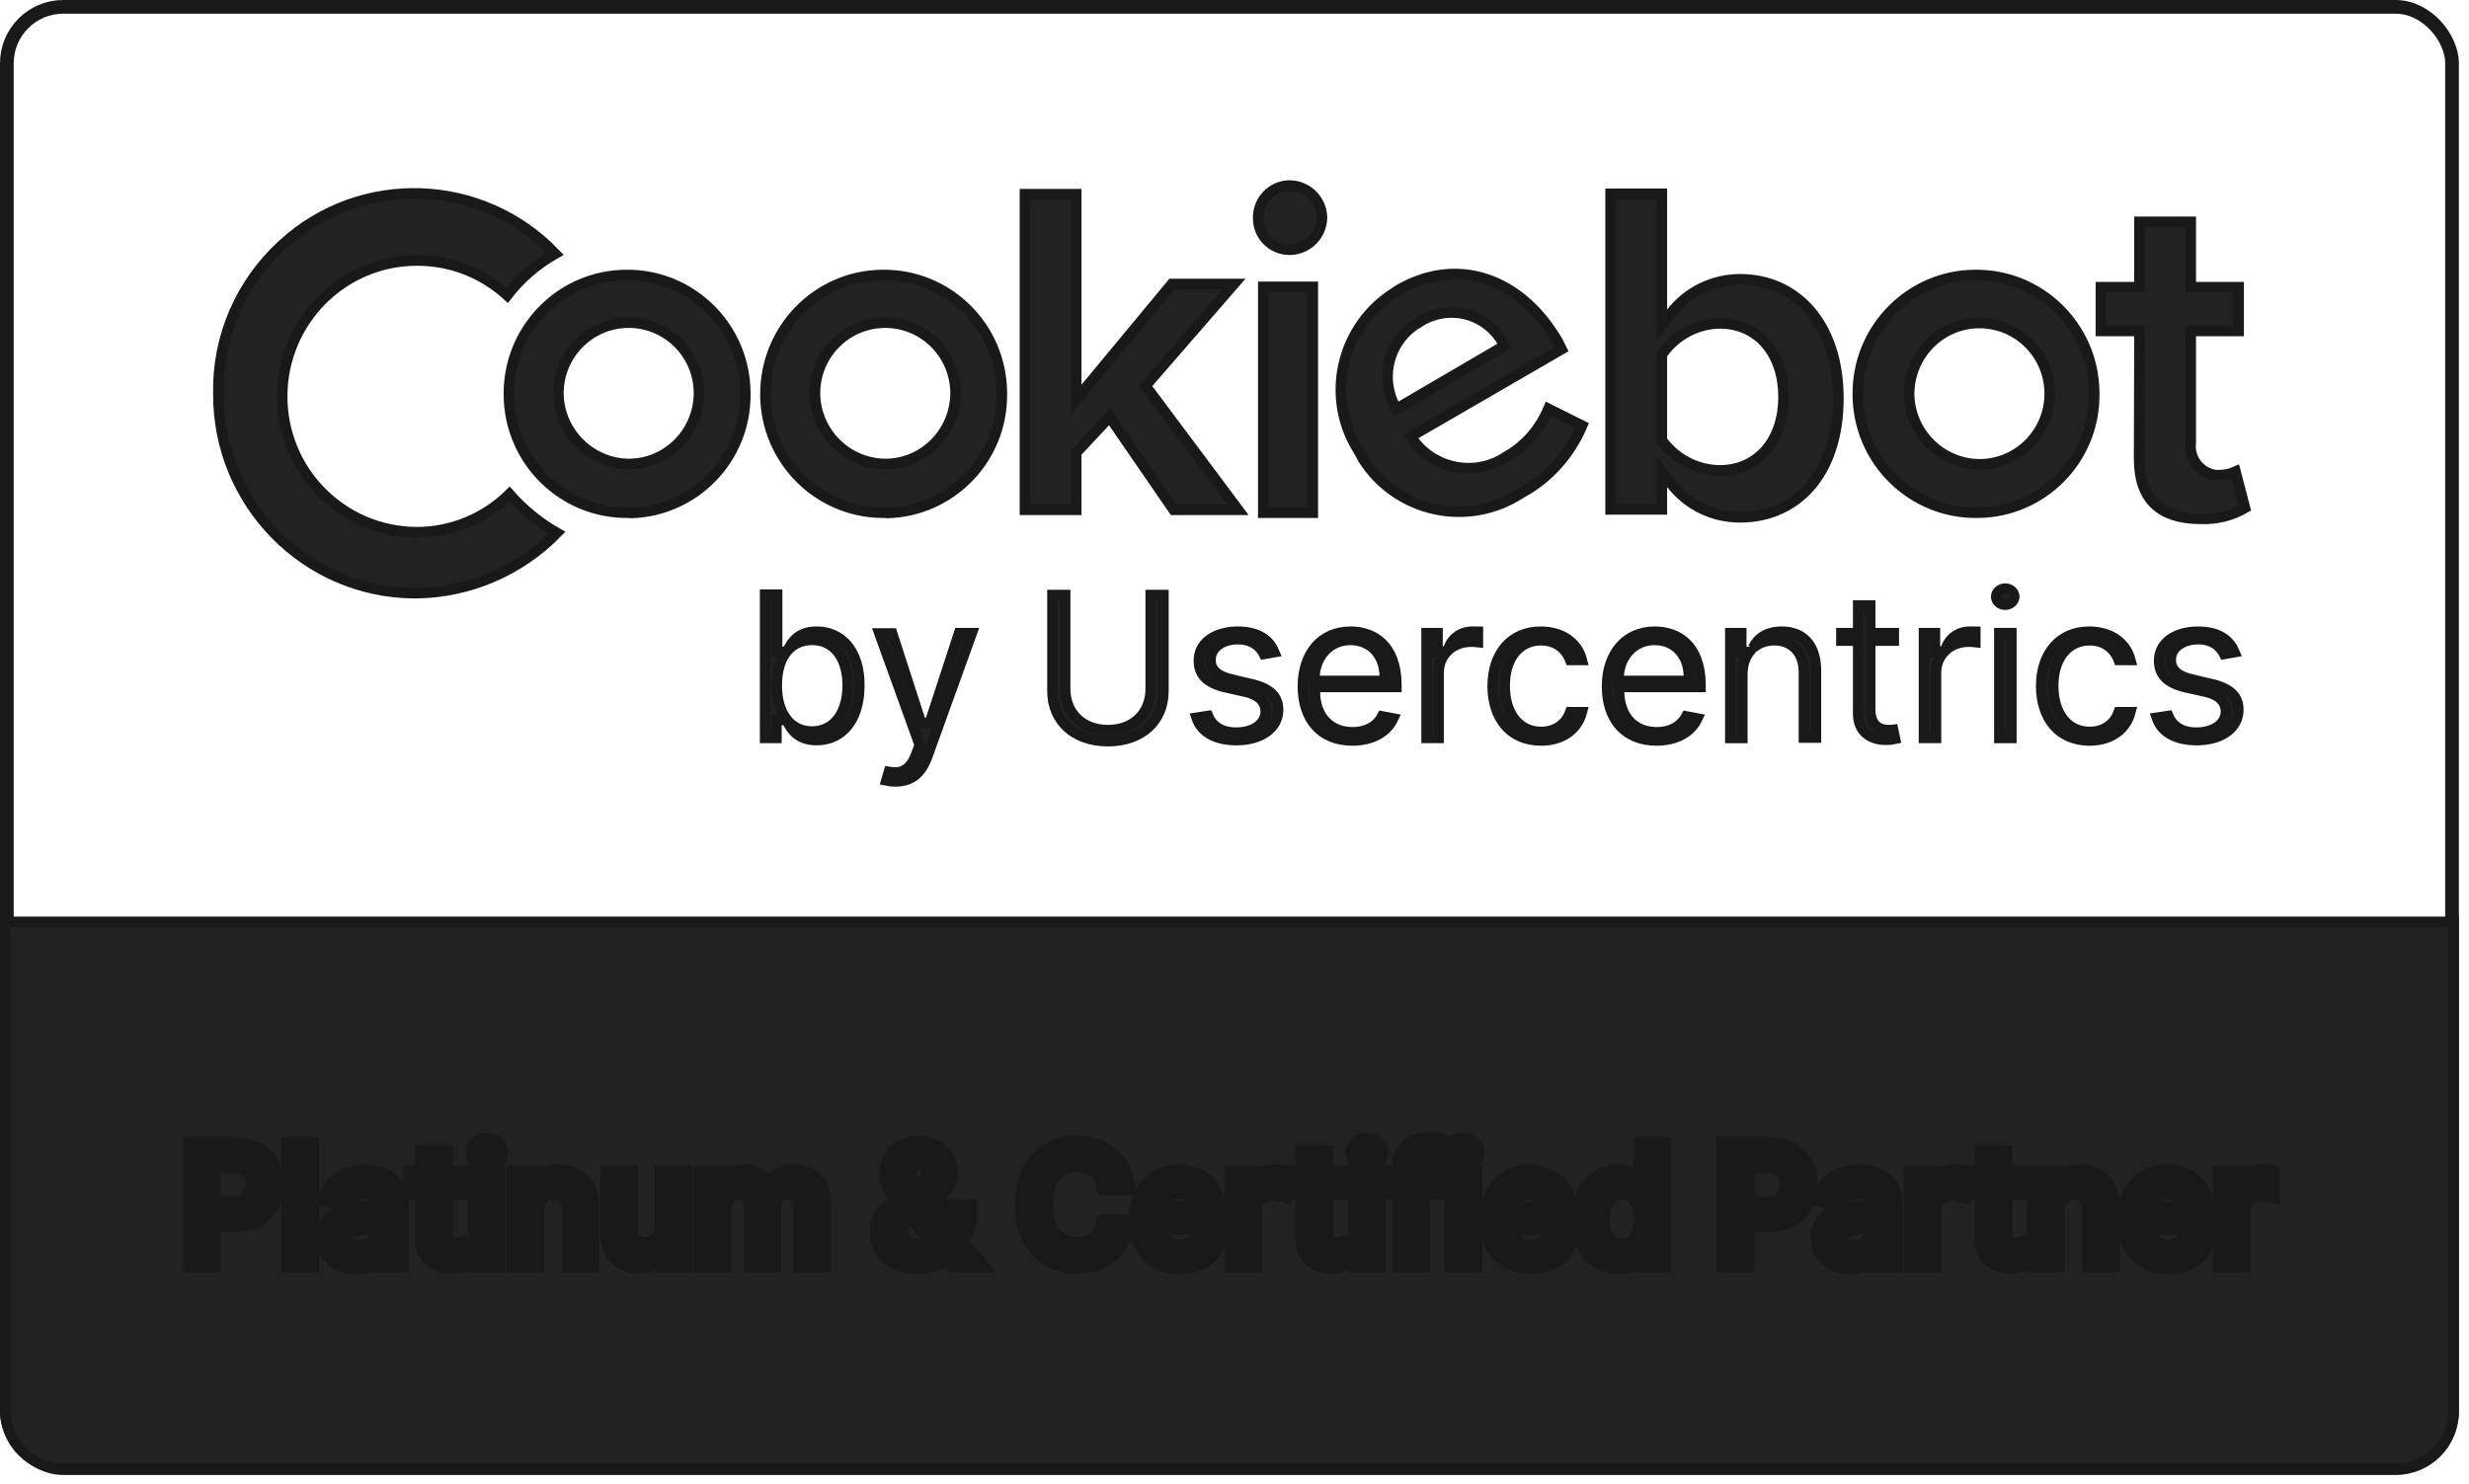 <svg width="183" height="110" viewBox="0 0 183 110" fill="none" xmlns="http://www.w3.org/2000/svg">
<path d="M57.599 44.09V48.324H58.285C58.26 48.356 58.235 48.388 58.211 48.422C57.773 49.033 57.572 49.869 57.572 50.81C57.572 51.765 57.781 52.614 58.22 53.233C58.67 53.868 59.345 54.236 60.188 54.236C61.061 54.236 61.742 53.844 62.19 53.2C62.627 52.572 62.829 51.726 62.829 50.81C62.829 49.908 62.634 49.075 62.198 48.455C61.751 47.819 61.069 47.437 60.188 47.437C59.449 47.437 58.842 47.705 58.4 48.187L58.438 48.121C58.581 47.859 58.763 47.545 59.074 47.29C59.376 47.043 59.824 46.833 60.531 46.833C61.455 46.833 62.238 47.193 62.792 47.852C63.35 48.517 63.703 49.518 63.69 50.833V50.837C63.69 52.155 63.337 53.164 62.78 53.837C62.228 54.503 61.452 54.867 60.531 54.867C59.835 54.867 59.379 54.662 59.065 54.415C58.745 54.162 58.551 53.846 58.415 53.586L58.306 53.376H57.546V54.707H56.711V44.09H57.599Z" fill="#222222" stroke="#191919" stroke-width="0.781"/>
<path d="M72.022 46.94L68.716 56.107C68.48 56.743 68.178 57.192 67.806 57.483C67.438 57.771 66.971 57.93 66.355 57.93C66.107 57.93 65.882 57.899 65.701 57.862L65.885 57.234C66.239 57.296 66.593 57.301 66.921 57.162C67.379 56.968 67.684 56.542 67.911 55.929L68.123 55.369L68.175 55.234L68.125 55.099L65.189 46.966H66.124L68.181 53.327L68.269 53.598H68.916L69.004 53.328L71.088 46.94H72.022Z" fill="#222222" stroke="#191919" stroke-width="0.781"/>
<path d="M78.948 44.117V51.077C78.948 51.941 79.246 52.712 79.81 53.267C80.373 53.822 81.173 54.131 82.12 54.131C83.067 54.131 83.866 53.822 84.43 53.267C84.993 52.712 85.291 51.941 85.291 51.077V44.117H86.231V51.237C86.231 52.335 85.828 53.253 85.129 53.899C84.428 54.548 83.402 54.947 82.12 54.947C80.838 54.947 79.811 54.548 79.11 53.899C78.412 53.253 78.008 52.335 78.008 51.237V44.117H78.948Z" fill="#222222" stroke="#191919" stroke-width="0.781"/>
<path d="M91.756 46.834C92.607 46.834 93.236 47.038 93.685 47.365C94.024 47.612 94.277 47.943 94.446 48.348L93.689 48.481C93.57 48.249 93.401 48.02 93.165 47.832C92.817 47.555 92.351 47.385 91.756 47.385C91.234 47.385 90.744 47.511 90.371 47.76C89.997 48.009 89.731 48.394 89.725 48.876H89.724C89.705 49.288 89.854 49.634 90.171 49.895C90.46 50.133 90.87 50.281 91.349 50.392V50.393L92.699 50.712L92.705 50.713C93.448 50.877 93.952 51.127 94.268 51.437C94.571 51.734 94.73 52.116 94.73 52.622C94.73 53.264 94.442 53.812 93.923 54.209C93.397 54.612 92.618 54.868 91.65 54.868C90.752 54.868 90.04 54.667 89.533 54.32C89.137 54.05 88.852 53.68 88.692 53.21L89.528 53.084C89.673 53.432 89.896 53.719 90.199 53.929C90.591 54.199 91.08 54.317 91.624 54.317C92.223 54.317 92.754 54.179 93.148 53.916C93.548 53.65 93.815 53.244 93.815 52.755C93.815 52.386 93.681 52.055 93.403 51.795C93.138 51.546 92.766 51.384 92.319 51.282H92.318L90.888 50.963L90.886 50.962C90.135 50.798 89.633 50.537 89.321 50.216C89.019 49.903 88.862 49.5 88.862 48.974C88.862 48.343 89.138 47.822 89.626 47.449C90.122 47.07 90.853 46.834 91.756 46.834Z" fill="#222222" stroke="#191919" stroke-width="0.781"/>
<path d="M100.1 46.834C100.988 46.834 101.822 47.108 102.436 47.708C103.046 48.305 103.483 49.268 103.496 50.734V50.927H97.451L97.458 51.323C97.472 52.222 97.741 52.971 98.245 53.498C98.751 54.027 99.456 54.291 100.259 54.291C101.22 54.291 102.027 53.897 102.446 53.115L103.257 53.268C102.812 54.23 101.752 54.894 100.232 54.895C99.068 54.895 98.165 54.497 97.551 53.823C96.933 53.145 96.57 52.149 96.57 50.891C96.57 49.647 96.932 48.632 97.54 47.935C98.143 47.243 99.014 46.834 100.1 46.834ZM100.1 47.438C98.531 47.438 97.522 48.677 97.432 50.066L97.405 50.482H102.644L102.636 50.084C102.621 49.353 102.382 48.69 101.937 48.206C101.487 47.718 100.851 47.438 100.1 47.438Z" fill="#222222" stroke="#191919" stroke-width="0.781"/>
<path d="M106.546 46.94V48.298H107.242C106.857 48.699 106.626 49.243 106.626 49.878V54.707H105.738V46.94H106.546ZM109.204 46.833H109.215C109.317 46.833 109.432 46.833 109.539 46.835V47.598C109.386 47.581 109.217 47.569 109.056 47.569C108.364 47.569 107.757 47.807 107.322 48.214L107.385 48.036C107.644 47.298 108.334 46.811 109.204 46.833Z" fill="#222222" stroke="#191919" stroke-width="0.781"/>
<path d="M114.192 46.834C115.784 46.834 116.917 47.667 117.245 48.929H116.388C116.084 48.111 115.344 47.464 114.219 47.464C113.4 47.464 112.709 47.804 112.232 48.418C111.764 49.022 111.524 49.86 111.524 50.838C111.524 51.828 111.763 52.678 112.229 53.291C112.705 53.915 113.396 54.265 114.219 54.265C114.769 54.265 115.274 54.11 115.676 53.801C116.001 53.55 116.243 53.209 116.39 52.8H117.243C116.923 54.018 115.859 54.895 114.219 54.895C113.077 54.895 112.195 54.477 111.594 53.787C110.987 53.091 110.637 52.084 110.637 50.864C110.637 49.634 110.998 48.627 111.608 47.933C112.215 47.244 113.092 46.834 114.192 46.834Z" fill="#222222" stroke="#191919" stroke-width="0.781"/>
<path d="M122.643 46.834C123.531 46.834 124.365 47.108 124.979 47.708C125.589 48.305 126.026 49.268 126.039 50.734V50.927H119.988L120.001 51.329C120.03 52.224 120.297 52.971 120.797 53.497C121.3 54.027 121.999 54.291 122.802 54.291C123.763 54.291 124.57 53.897 124.989 53.115L125.8 53.268C125.355 54.23 124.295 54.894 122.775 54.895C121.611 54.895 120.708 54.497 120.094 53.823C119.475 53.145 119.113 52.149 119.113 50.891C119.113 49.648 119.481 48.633 120.093 47.935C120.7 47.242 121.571 46.834 122.643 46.834ZM122.643 47.438C121.074 47.438 120.065 48.677 119.975 50.066L119.948 50.482H125.187L125.179 50.084C125.164 49.353 124.925 48.69 124.479 48.206C124.03 47.718 123.394 47.438 122.643 47.438Z" fill="#222222" stroke="#191919" stroke-width="0.781"/>
<path d="M129.058 46.94V48.325H129.656C129.317 48.765 129.138 49.343 129.138 50.012V54.708H128.25V46.94H129.058ZM132.07 46.834C132.844 46.834 133.456 47.083 133.879 47.53C134.251 47.924 134.51 48.506 134.577 49.294L134.594 49.645V54.682H133.706V49.825C133.706 49.142 133.513 48.546 133.12 48.117C132.723 47.684 132.162 47.464 131.515 47.464C130.913 47.464 130.367 47.651 129.948 48.016C130.29 47.308 130.977 46.834 132.07 46.834Z" fill="#222222" stroke="#191919" stroke-width="0.781"/>
<path d="M138.616 44.891V46.941H140.364V47.492H138.616V52.596C138.616 53.133 138.75 53.55 139.051 53.819C139.344 54.082 139.715 54.132 140.014 54.132C140.127 54.132 140.228 54.123 140.317 54.112L140.458 54.775C140.295 54.812 140.088 54.842 139.828 54.842H139.82C139.233 54.854 138.708 54.688 138.338 54.378C137.976 54.075 137.729 53.608 137.729 52.942V47.492H136.484V46.941H137.729V44.891H138.616Z" fill="#222222" stroke="#191919" stroke-width="0.781"/>
<path d="M143.413 46.94V48.298H144.109C143.724 48.699 143.493 49.243 143.493 49.878V54.707H142.605V46.94H143.413ZM146.071 46.833H146.082C146.184 46.833 146.299 46.833 146.406 46.835V47.598C146.253 47.581 146.084 47.569 145.923 47.569C145.231 47.569 144.624 47.807 144.189 48.214L144.252 48.036C144.511 47.298 145.201 46.811 146.071 46.833Z" fill="#222222" stroke="#191919" stroke-width="0.781"/>
<path d="M148.626 43.639C149.018 43.639 149.295 43.94 149.295 44.233C149.295 44.526 149.018 44.828 148.626 44.828C148.227 44.828 147.957 44.547 147.957 44.233C147.957 43.94 148.234 43.639 148.626 43.639Z" fill="#222222" stroke="#191919" stroke-width="0.781"/>
<path d="M149.079 46.94V54.707H148.191V46.94H149.079Z" fill="#222222" stroke="#191919" stroke-width="0.781"/>
<path d="M154.849 46.834C156.441 46.834 157.574 47.667 157.901 48.929H157.044C156.74 48.111 156 47.464 154.875 47.464C154.068 47.464 153.378 47.805 152.899 48.416C152.428 49.019 152.181 49.858 152.181 50.838C152.181 51.828 152.419 52.678 152.886 53.291C153.361 53.915 154.052 54.265 154.875 54.265C155.425 54.265 155.93 54.11 156.332 53.801C156.658 53.55 156.899 53.209 157.046 52.8H157.899C157.579 54.018 156.515 54.895 154.875 54.895C153.734 54.895 152.852 54.477 152.25 53.787C151.643 53.091 151.293 52.084 151.293 50.864C151.293 49.634 151.654 48.627 152.265 47.933C152.871 47.244 153.748 46.834 154.849 46.834Z" fill="#222222" stroke="#191919" stroke-width="0.781"/>
<path d="M162.928 46.834C163.779 46.834 164.408 47.038 164.856 47.365C165.195 47.612 165.449 47.943 165.618 48.348L164.86 48.481C164.741 48.249 164.573 48.02 164.337 47.832C163.989 47.555 163.523 47.385 162.928 47.385C162.406 47.385 161.916 47.511 161.543 47.76C161.169 48.009 160.903 48.394 160.896 48.876H160.896C160.877 49.288 161.026 49.634 161.343 49.895C161.632 50.133 162.042 50.281 162.521 50.392V50.393L163.871 50.712L163.877 50.713C164.62 50.877 165.124 51.127 165.439 51.437C165.743 51.734 165.901 52.116 165.901 52.622C165.901 53.264 165.614 53.812 165.095 54.209C164.568 54.612 163.79 54.868 162.822 54.868C161.924 54.868 161.212 54.667 160.705 54.32C160.309 54.05 160.024 53.68 159.864 53.21L160.7 53.084C160.845 53.432 161.068 53.719 161.371 53.929C161.762 54.199 162.252 54.317 162.796 54.317C163.395 54.317 163.926 54.179 164.32 53.916C164.72 53.65 164.987 53.244 164.987 52.755C164.987 52.386 164.853 52.055 164.575 51.795C164.31 51.546 163.938 51.384 163.491 51.282H163.49L162.06 50.963L162.058 50.962C161.307 50.798 160.805 50.537 160.493 50.216C160.19 49.903 160.034 49.5 160.034 48.974C160.034 48.343 160.31 47.822 160.798 47.449C161.294 47.07 162.025 46.834 162.928 46.834Z" fill="#222222" stroke="#191919" stroke-width="0.781"/>
<path d="M79.769 14.395V29.602L80.461 28.768L86.859 21.053H91.461L85.109 28.369L84.903 28.606L85.092 28.858L91.769 37.795H86.986L82.522 31.307L82.246 30.906L81.914 31.262L79.875 33.445L79.769 33.558V37.795H75.969V14.395H79.769Z" fill="#222222" stroke="#191919" stroke-width="0.781"/>
<path d="M95.615 13.756C96.91 13.779 97.959 14.829 97.985 16.135C97.959 17.442 96.911 18.492 95.615 18.515H95.55C94.255 18.492 93.235 17.444 93.258 16.143V16.062C93.279 14.862 94.223 13.866 95.381 13.765L95.615 13.756Z" fill="#222222" stroke="#191919" stroke-width="0.781"/>
<path d="M97.302 21.268V38.011H93.633V21.268H97.302Z" fill="#222222" stroke="#191919" stroke-width="0.781"/>
<path d="M162.376 16.447V21.294H165.926V24.534H162.376V32.853C162.241 34.011 163.074 35.058 164.194 35.219L164.222 35.223H164.337L164.577 35.224C164.959 35.211 165.343 35.121 165.694 34.965L166.395 37.659C165.407 38.234 164.277 38.51 163.1 38.464L163.092 38.463H163.085C161.544 38.463 160.426 38.072 159.692 37.358C158.961 36.646 158.549 35.552 158.549 34.008L158.575 24.927L158.576 24.534H155.715V21.294H158.575V16.447H162.376Z" fill="#222222" stroke="#191919" stroke-width="0.781"/>
<path d="M123.176 14.367V24.095L123.875 23.19C125.097 21.61 126.995 20.705 128.97 20.705C131.046 20.705 132.856 21.526 134.153 23.021C135.454 24.521 136.26 26.727 136.26 29.529C136.26 32.4 135.447 34.605 134.146 36.087C132.847 37.565 131.036 38.353 128.97 38.353C126.97 38.353 125.098 37.45 123.875 35.869L123.176 34.965V37.768H119.375V14.367H123.176ZM127.453 23.973C125.792 24.002 124.22 24.835 123.249 26.186L123.176 26.288V32.644L123.255 32.748C124.255 34.07 125.798 34.845 127.453 34.874H127.46C128.88 34.874 130.077 34.314 130.912 33.335C131.743 32.361 132.194 31 132.194 29.423C132.194 27.846 131.743 26.484 130.912 25.511C130.077 24.532 128.88 23.973 127.46 23.973H127.453Z" fill="#222222" stroke="#191919" stroke-width="0.781"/>
<path d="M103.744 21.45C105.89 20.227 108.123 20.02 110.158 20.691C112.199 21.365 114.074 22.935 115.465 25.328L115.743 25.888L104.937 32.15L104.553 32.373L104.822 32.726C106.424 34.825 109.421 35.348 111.632 33.863C113.07 33.061 114.149 31.79 114.77 30.311L117.266 31.557C116.346 33.697 114.77 35.469 112.734 36.565L112.72 36.573L112.707 36.582C108.785 39.126 103.548 37.982 101.041 34.04C100.933 33.828 100.793 33.594 100.681 33.392L100.675 33.382L100.67 33.373L100.448 32.998C98.267 29.08 99.527 24.105 103.38 21.686L103.395 21.678L103.407 21.668C103.494 21.603 103.607 21.533 103.744 21.45ZM111.319 25.281C110.041 23.178 107.334 22.534 105.242 23.849L105.205 23.872L105.202 23.874C105.19 23.881 105.176 23.892 105.16 23.903C103.058 25.104 102.261 27.741 103.296 29.939L103.478 30.324L103.847 30.109L111.183 25.821L111.526 25.621L111.319 25.281Z" fill="#222222" stroke="#191919" stroke-width="0.781"/>
<path d="M20.985 18.102C26.794 12.796 35.744 13.158 41.15 18.805C39.773 19.593 38.556 20.642 37.594 21.89C35.763 20.229 33.416 19.314 30.945 19.314C25.402 19.288 20.942 23.807 20.914 29.344C20.887 34.911 25.35 39.429 30.891 39.457H30.893C33.451 39.457 35.933 38.438 37.759 36.636C38.764 37.783 39.953 38.756 41.277 39.511C38.515 42.325 34.745 43.951 30.784 43.976H30.683C22.638 43.923 16.134 37.285 16.186 29.162H16.186L16.186 29.152C16.108 24.952 17.862 20.931 20.984 18.104L20.985 18.102Z" fill="#222222" stroke="#191919" stroke-width="0.781"/>
<path d="M46.365 20.388H46.367C51.207 20.311 55.19 24.211 55.24 29.083V29.216C55.291 33.994 51.476 37.916 46.741 38.031C46.702 38.018 46.671 38.014 46.658 38.013C46.639 38.011 46.623 38.01 46.616 38.01H46.593C41.753 38.086 37.77 34.187 37.72 29.314V29.312L37.725 28.858C37.888 24.194 41.676 20.437 46.365 20.388ZM46.6 23.921C43.705 23.921 41.389 26.284 41.389 29.159V29.162C41.417 32.037 43.76 34.368 46.596 34.397H46.6C49.468 34.396 51.782 32.06 51.81 29.162V29.159C51.81 26.254 49.464 23.921 46.6 23.921Z" fill="#222222" stroke="#191919" stroke-width="0.781"/>
<path d="M65.38 20.388H65.382C70.222 20.311 74.205 24.211 74.256 29.083V29.216C74.306 33.993 70.491 37.916 65.757 38.031C65.717 38.018 65.686 38.014 65.673 38.013C65.654 38.011 65.638 38.01 65.631 38.01H65.608C60.768 38.086 56.785 34.187 56.734 29.314C56.684 24.439 60.541 20.439 65.38 20.388ZM65.614 23.921C62.72 23.921 60.403 26.284 60.403 29.159V29.162C60.432 32.036 62.747 34.368 65.61 34.397H65.614C68.483 34.397 70.797 32.06 70.825 29.162V29.159C70.825 26.254 68.479 23.921 65.614 23.921Z" fill="#222222" stroke="#191919" stroke-width="0.781"/>
<path d="M146.346 20.388H146.348C151.188 20.311 155.17 24.211 155.221 29.083V29.216C155.271 34.033 151.393 37.984 146.578 38.01H146.573C141.733 38.086 137.751 34.187 137.7 29.314V29.312L137.705 28.858C137.868 24.194 141.657 20.437 146.346 20.388ZM146.712 23.947C143.844 23.947 141.53 26.283 141.501 29.182V29.189C141.53 32.063 143.845 34.394 146.708 34.423H146.712C149.606 34.423 151.923 32.061 151.923 29.186C151.923 26.281 149.577 23.947 146.712 23.947Z" fill="#222222" stroke="#191919" stroke-width="0.781"/>
<rect x="0.508" y="0.508" width="181.235" height="108.335" rx="4.179" stroke="#191919" stroke-width="1.015"/>
<path d="M181.859 68.344V104.577C181.859 106.949 179.936 108.873 177.563 108.873H4.687C2.314 108.873 0.391 106.949 0.391 104.577V68.344H181.859Z" fill="#222222" stroke="#191919" stroke-width="0.781"/>
<mask id="path-28-outside-1_11247_7815" maskUnits="userSpaceOnUse" x="13.297" y="83.676" width="156" height="11" fill="black">
<rect fill="white" x="13.297" y="83.676" width="156" height="11"/>
<path d="M14.297 93.556V85.073H17.321C17.98 85.073 18.527 85.194 18.961 85.434C19.394 85.674 19.719 86.003 19.934 86.42C20.15 86.834 20.257 87.3 20.257 87.82C20.257 88.341 20.148 88.811 19.93 89.228C19.715 89.642 19.389 89.971 18.953 90.214C18.519 90.454 17.974 90.574 17.316 90.574H15.237V89.489H17.2C17.617 89.489 17.956 89.417 18.215 89.273C18.475 89.127 18.665 88.928 18.787 88.677C18.908 88.426 18.969 88.14 18.969 87.82C18.969 87.499 18.908 87.215 18.787 86.966C18.665 86.718 18.473 86.523 18.211 86.382C17.951 86.242 17.609 86.171 17.184 86.171H15.577V93.556H14.297Z"/>
<path d="M22.872 85.073V93.556H21.634V85.073H22.872Z"/>
<path d="M26.366 93.697C25.963 93.697 25.598 93.623 25.272 93.474C24.947 93.322 24.688 93.102 24.498 92.815C24.31 92.528 24.216 92.176 24.216 91.759C24.216 91.4 24.285 91.104 24.423 90.872C24.561 90.64 24.748 90.457 24.982 90.321C25.217 90.186 25.479 90.084 25.769 90.015C26.059 89.946 26.355 89.893 26.656 89.858C27.037 89.813 27.346 89.777 27.584 89.75C27.821 89.719 27.994 89.671 28.101 89.605C28.209 89.538 28.263 89.431 28.263 89.282V89.253C28.263 88.891 28.161 88.611 27.956 88.412C27.755 88.213 27.454 88.114 27.053 88.114C26.636 88.114 26.308 88.206 26.068 88.391C25.83 88.573 25.666 88.776 25.575 89L24.411 88.735C24.549 88.348 24.75 88.036 25.015 87.799C25.283 87.559 25.591 87.385 25.939 87.277C26.287 87.166 26.653 87.111 27.037 87.111C27.291 87.111 27.56 87.142 27.845 87.202C28.132 87.26 28.4 87.368 28.648 87.525C28.899 87.683 29.105 87.908 29.265 88.201C29.425 88.491 29.506 88.868 29.506 89.331V93.556H28.296V92.686H28.246C28.166 92.847 28.046 93.004 27.886 93.159C27.726 93.313 27.52 93.442 27.269 93.544C27.017 93.646 26.716 93.697 26.366 93.697ZM26.635 92.703C26.977 92.703 27.27 92.635 27.513 92.5C27.759 92.365 27.945 92.188 28.072 91.97C28.202 91.749 28.267 91.513 28.267 91.262V90.442C28.223 90.486 28.137 90.527 28.01 90.566C27.886 90.602 27.744 90.633 27.584 90.661C27.423 90.686 27.267 90.709 27.116 90.731C26.964 90.751 26.837 90.767 26.735 90.781C26.494 90.811 26.275 90.863 26.076 90.934C25.88 91.006 25.722 91.11 25.604 91.245C25.488 91.378 25.43 91.554 25.43 91.775C25.43 92.082 25.543 92.314 25.769 92.471C25.996 92.626 26.284 92.703 26.635 92.703Z"/>
<path d="M34.101 87.194V88.188H30.625V87.194H34.101ZM31.557 85.67H32.796V91.688C32.796 91.928 32.832 92.109 32.904 92.231C32.975 92.35 33.068 92.431 33.181 92.475C33.297 92.517 33.423 92.537 33.558 92.537C33.657 92.537 33.744 92.531 33.819 92.517C33.894 92.503 33.952 92.492 33.993 92.484L34.217 93.507C34.145 93.534 34.043 93.562 33.91 93.59C33.778 93.62 33.612 93.636 33.413 93.639C33.087 93.645 32.783 93.587 32.502 93.465C32.22 93.344 31.992 93.156 31.818 92.902C31.644 92.648 31.557 92.329 31.557 91.945V85.67Z"/>
<path d="M35.446 93.556V87.194H36.685V93.556H35.446ZM36.072 86.213C35.856 86.213 35.671 86.141 35.517 85.997C35.365 85.851 35.289 85.677 35.289 85.475C35.289 85.271 35.365 85.097 35.517 84.953C35.671 84.807 35.856 84.734 36.072 84.734C36.287 84.734 36.471 84.807 36.623 84.953C36.777 85.097 36.855 85.271 36.855 85.475C36.855 85.677 36.777 85.851 36.623 85.997C36.471 86.141 36.287 86.213 36.072 86.213Z"/>
<path d="M39.565 89.779V93.556H38.327V87.194H39.515V88.23H39.594C39.74 87.893 39.97 87.622 40.282 87.418C40.596 87.213 40.993 87.111 41.47 87.111C41.904 87.111 42.284 87.202 42.609 87.385C42.935 87.564 43.188 87.832 43.367 88.188C43.547 88.544 43.637 88.985 43.637 89.51V93.556H42.398V89.659C42.398 89.198 42.278 88.837 42.038 88.578C41.798 88.315 41.468 88.184 41.048 88.184C40.761 88.184 40.505 88.246 40.282 88.371C40.061 88.495 39.885 88.677 39.756 88.917C39.629 89.155 39.565 89.442 39.565 89.779Z"/>
<path d="M49.304 90.918V87.194H50.546V93.556H49.328V92.454H49.262C49.116 92.794 48.881 93.077 48.558 93.304C48.238 93.527 47.839 93.639 47.361 93.639C46.952 93.639 46.59 93.549 46.276 93.37C45.964 93.188 45.718 92.918 45.538 92.562C45.362 92.206 45.273 91.766 45.273 91.241V87.194H46.512V91.092C46.512 91.525 46.632 91.871 46.872 92.127C47.112 92.384 47.425 92.513 47.808 92.513C48.04 92.513 48.271 92.454 48.5 92.339C48.732 92.223 48.924 92.047 49.076 91.812C49.23 91.578 49.306 91.28 49.304 90.918Z"/>
<path d="M52.186 93.556V87.194H53.375V88.23H53.453C53.586 87.879 53.803 87.606 54.104 87.409C54.405 87.211 54.765 87.111 55.185 87.111C55.61 87.111 55.966 87.211 56.253 87.409C56.543 87.608 56.757 87.882 56.895 88.23H56.962C57.114 87.89 57.355 87.619 57.687 87.418C58.018 87.213 58.413 87.111 58.871 87.111C59.448 87.111 59.919 87.292 60.284 87.654C60.651 88.016 60.835 88.561 60.835 89.29V93.556H59.596V89.406C59.596 88.975 59.479 88.663 59.244 88.47C59.009 88.277 58.729 88.18 58.403 88.18C58 88.18 57.687 88.304 57.463 88.553C57.239 88.799 57.127 89.115 57.127 89.501V93.556H55.893V89.327C55.893 88.982 55.785 88.705 55.57 88.495C55.355 88.285 55.074 88.18 54.729 88.18C54.495 88.18 54.278 88.242 54.079 88.366C53.883 88.488 53.724 88.658 53.602 88.876C53.484 89.094 53.424 89.347 53.424 89.634V93.556H52.186Z"/>
<path d="M68.001 93.676C67.433 93.676 66.942 93.573 66.531 93.366C66.122 93.159 65.808 92.877 65.587 92.521C65.366 92.162 65.255 91.756 65.255 91.303C65.255 90.958 65.327 90.651 65.471 90.383C65.614 90.113 65.814 89.863 66.071 89.634C66.328 89.405 66.625 89.174 66.962 88.942L68.329 87.977C68.561 87.825 68.741 87.665 68.871 87.496C69.001 87.325 69.066 87.114 69.066 86.863C69.066 86.664 68.98 86.473 68.809 86.291C68.638 86.109 68.409 86.018 68.121 86.018C67.923 86.018 67.747 86.066 67.596 86.163C67.446 86.259 67.329 86.384 67.243 86.536C67.161 86.685 67.119 86.842 67.119 87.008C67.119 87.201 67.172 87.396 67.276 87.592C67.384 87.788 67.522 87.991 67.691 88.201C67.859 88.408 68.036 88.623 68.221 88.847L72.16 93.556H70.76L67.5 89.725C67.227 89.402 66.973 89.098 66.738 88.814C66.503 88.526 66.313 88.237 66.166 87.944C66.023 87.648 65.951 87.329 65.951 86.987C65.951 86.598 66.039 86.252 66.216 85.951C66.396 85.648 66.646 85.41 66.966 85.239C67.286 85.068 67.662 84.982 68.093 84.982C68.529 84.982 68.903 85.068 69.215 85.239C69.53 85.407 69.771 85.633 69.94 85.914C70.111 86.193 70.197 86.498 70.197 86.83C70.197 87.233 70.096 87.589 69.894 87.898C69.695 88.205 69.421 88.487 69.07 88.743L67.368 89.998C67.036 90.241 66.806 90.481 66.676 90.719C66.549 90.954 66.485 91.137 66.485 91.27C66.485 91.513 66.547 91.738 66.672 91.945C66.799 92.152 66.975 92.318 67.202 92.442C67.431 92.566 67.699 92.629 68.005 92.629C68.32 92.629 68.627 92.561 68.925 92.425C69.226 92.287 69.498 92.09 69.741 91.833C69.987 91.576 70.181 91.269 70.325 90.91C70.469 90.551 70.54 90.149 70.54 89.704H71.659C71.659 90.251 71.597 90.713 71.472 91.092C71.348 91.467 71.198 91.774 71.021 92.011C70.847 92.246 70.683 92.43 70.528 92.562C70.478 92.606 70.431 92.651 70.387 92.695C70.343 92.739 70.296 92.783 70.246 92.827C69.959 93.117 69.611 93.331 69.203 93.469C68.797 93.607 68.396 93.676 68.001 93.676Z"/>
<path d="M83.314 87.832H82.021C81.972 87.556 81.879 87.313 81.744 87.103C81.608 86.893 81.443 86.715 81.247 86.569C81.051 86.422 80.831 86.312 80.588 86.237C80.348 86.163 80.092 86.126 79.822 86.126C79.333 86.126 78.895 86.248 78.509 86.494C78.125 86.74 77.821 87.1 77.597 87.575C77.377 88.05 77.266 88.63 77.266 89.315C77.266 90.005 77.377 90.588 77.597 91.063C77.821 91.538 78.126 91.897 78.513 92.14C78.9 92.383 79.334 92.504 79.818 92.504C80.085 92.504 80.34 92.468 80.58 92.397C80.823 92.322 81.042 92.213 81.238 92.069C81.434 91.926 81.6 91.75 81.735 91.543C81.874 91.333 81.969 91.093 82.021 90.823L83.314 90.827C83.245 91.244 83.111 91.627 82.912 91.978C82.716 92.326 82.463 92.627 82.154 92.881C81.847 93.132 81.497 93.327 81.102 93.465C80.707 93.603 80.276 93.672 79.809 93.672C79.075 93.672 78.42 93.498 77.846 93.15C77.272 92.8 76.819 92.299 76.487 91.647C76.159 90.995 75.995 90.218 75.995 89.315C75.995 88.409 76.16 87.632 76.492 86.983C76.823 86.331 77.276 85.831 77.85 85.484C78.425 85.133 79.078 84.957 79.809 84.957C80.26 84.957 80.679 85.022 81.069 85.152C81.461 85.279 81.813 85.467 82.125 85.715C82.437 85.961 82.695 86.262 82.899 86.618C83.104 86.972 83.242 87.376 83.314 87.832Z"/>
<path d="M87.463 93.685C86.837 93.685 86.297 93.551 85.844 93.283C85.394 93.012 85.046 92.633 84.8 92.144C84.557 91.652 84.436 91.077 84.436 90.417C84.436 89.765 84.557 89.191 84.8 88.694C85.046 88.197 85.388 87.808 85.827 87.53C86.269 87.251 86.785 87.111 87.376 87.111C87.735 87.111 88.083 87.171 88.42 87.289C88.757 87.408 89.059 87.594 89.327 87.849C89.595 88.103 89.806 88.433 89.961 88.838C90.116 89.242 90.193 89.732 90.193 90.309V90.748H85.136V89.82H88.979C88.979 89.494 88.913 89.206 88.781 88.954C88.648 88.701 88.462 88.5 88.221 88.354C87.984 88.208 87.705 88.134 87.385 88.134C87.037 88.134 86.733 88.22 86.474 88.391C86.217 88.56 86.018 88.781 85.877 89.054C85.739 89.325 85.67 89.619 85.67 89.936V90.661C85.67 91.086 85.745 91.448 85.894 91.746C86.046 92.044 86.257 92.272 86.527 92.43C86.798 92.584 87.114 92.662 87.476 92.662C87.711 92.662 87.925 92.629 88.118 92.562C88.311 92.493 88.478 92.391 88.619 92.256C88.76 92.12 88.868 91.953 88.942 91.754L90.114 91.966C90.02 92.311 89.852 92.613 89.609 92.873C89.369 93.13 89.066 93.33 88.702 93.474C88.34 93.614 87.927 93.685 87.463 93.685Z"/>
<path d="M91.543 93.556V87.194H92.74V88.205H92.806C92.922 87.862 93.126 87.593 93.419 87.397C93.715 87.198 94.049 87.099 94.422 87.099C94.499 87.099 94.59 87.102 94.695 87.107C94.803 87.113 94.887 87.12 94.948 87.128V88.312C94.898 88.299 94.809 88.284 94.683 88.267C94.555 88.248 94.428 88.238 94.301 88.238C94.009 88.238 93.748 88.3 93.519 88.424C93.292 88.546 93.113 88.716 92.98 88.934C92.848 89.149 92.781 89.395 92.781 89.671V93.556H91.543Z"/>
<path d="M99.341 87.194V88.188H95.866V87.194H99.341ZM96.798 85.67H98.036V91.688C98.036 91.928 98.072 92.109 98.144 92.231C98.216 92.35 98.308 92.431 98.421 92.475C98.537 92.517 98.663 92.537 98.798 92.537C98.898 92.537 98.985 92.531 99.059 92.517C99.134 92.503 99.192 92.492 99.233 92.484L99.457 93.507C99.385 93.534 99.283 93.562 99.15 93.59C99.018 93.62 98.852 93.636 98.653 93.639C98.327 93.645 98.024 93.587 97.742 93.465C97.46 93.344 97.233 93.156 97.058 92.902C96.885 92.648 96.798 92.329 96.798 91.945V85.67Z"/>
<path d="M100.686 93.556V87.194H101.925V93.556H100.686ZM101.312 86.213C101.097 86.213 100.912 86.141 100.757 85.997C100.605 85.851 100.529 85.677 100.529 85.475C100.529 85.271 100.605 85.097 100.757 84.953C100.912 84.807 101.097 84.734 101.312 84.734C101.527 84.734 101.711 84.807 101.863 84.953C102.017 85.097 102.095 85.271 102.095 85.475C102.095 85.677 102.017 85.851 101.863 85.997C101.711 86.141 101.527 86.213 101.312 86.213Z"/>
<path d="M106.595 87.194V88.188H102.999V87.194H106.595ZM103.985 93.556V86.457C103.985 86.059 104.072 85.729 104.246 85.467C104.42 85.202 104.651 85.004 104.938 84.875C105.225 84.742 105.537 84.676 105.874 84.676C106.122 84.676 106.335 84.697 106.512 84.738C106.689 84.777 106.82 84.812 106.905 84.846L106.615 85.848C106.557 85.831 106.483 85.812 106.392 85.79C106.301 85.765 106.19 85.753 106.06 85.753C105.759 85.753 105.544 85.827 105.414 85.976C105.287 86.126 105.224 86.341 105.224 86.623V93.556H103.985Z"/>
<path d="M107.848 93.556V87.194H109.087V93.556H107.848ZM108.474 86.213C108.258 86.213 108.073 86.141 107.919 85.997C107.767 85.851 107.691 85.677 107.691 85.475C107.691 85.271 107.767 85.097 107.919 84.953C108.073 84.807 108.258 84.734 108.474 84.734C108.689 84.734 108.873 84.807 109.024 84.953C109.179 85.097 109.256 85.271 109.256 85.475C109.256 85.677 109.179 85.851 109.024 85.997C108.873 86.141 108.689 86.213 108.474 86.213Z"/>
<path d="M113.47 93.685C112.844 93.685 112.304 93.551 111.851 93.283C111.401 93.012 111.053 92.633 110.807 92.144C110.564 91.652 110.443 91.077 110.443 90.417C110.443 89.765 110.564 89.191 110.807 88.694C111.053 88.197 111.395 87.808 111.834 87.53C112.276 87.251 112.793 87.111 113.384 87.111C113.742 87.111 114.09 87.171 114.427 87.289C114.764 87.408 115.067 87.594 115.334 87.849C115.602 88.103 115.814 88.433 115.968 88.838C116.123 89.242 116.2 89.732 116.2 90.309V90.748H111.143V89.82H114.986C114.986 89.494 114.92 89.206 114.788 88.954C114.655 88.701 114.469 88.5 114.228 88.354C113.991 88.208 113.712 88.134 113.392 88.134C113.044 88.134 112.74 88.22 112.481 88.391C112.224 88.56 112.025 88.781 111.884 89.054C111.746 89.325 111.677 89.619 111.677 89.936V90.661C111.677 91.086 111.752 91.448 111.901 91.746C112.053 92.044 112.264 92.272 112.534 92.43C112.805 92.584 113.121 92.662 113.483 92.662C113.718 92.662 113.932 92.629 114.125 92.562C114.318 92.493 114.485 92.391 114.626 92.256C114.767 92.12 114.875 91.953 114.949 91.754L116.121 91.966C116.028 92.311 115.859 92.613 115.616 92.873C115.376 93.13 115.073 93.33 114.709 93.474C114.347 93.614 113.934 93.685 113.47 93.685Z"/>
<path d="M119.932 93.681C119.418 93.681 118.96 93.549 118.556 93.287C118.156 93.022 117.841 92.645 117.612 92.156C117.386 91.665 117.272 91.075 117.272 90.388C117.272 89.7 117.387 89.112 117.616 88.623C117.848 88.134 118.166 87.76 118.569 87.501C118.972 87.241 119.429 87.111 119.94 87.111C120.335 87.111 120.652 87.178 120.893 87.31C121.136 87.44 121.323 87.592 121.456 87.766C121.591 87.94 121.696 88.093 121.771 88.225H121.845V85.073H123.084V93.556H121.874V92.566H121.771C121.696 92.702 121.588 92.856 121.448 93.03C121.31 93.204 121.119 93.356 120.876 93.486C120.633 93.616 120.318 93.681 119.932 93.681ZM120.205 92.624C120.561 92.624 120.862 92.531 121.108 92.343C121.356 92.152 121.544 91.888 121.671 91.552C121.801 91.215 121.866 90.823 121.866 90.375C121.866 89.933 121.802 89.547 121.675 89.216C121.548 88.884 121.362 88.626 121.116 88.441C120.87 88.256 120.567 88.163 120.205 88.163C119.832 88.163 119.522 88.26 119.273 88.453C119.024 88.647 118.837 88.91 118.71 89.245C118.585 89.579 118.523 89.956 118.523 90.375C118.523 90.8 118.587 91.183 118.714 91.523C118.841 91.862 119.029 92.132 119.277 92.33C119.528 92.526 119.838 92.624 120.205 92.624Z"/>
<path d="M127.989 93.556V85.073H131.013C131.673 85.073 132.219 85.194 132.653 85.434C133.086 85.674 133.411 86.003 133.626 86.42C133.842 86.834 133.949 87.3 133.949 87.82C133.949 88.341 133.84 88.811 133.622 89.228C133.407 89.642 133.081 89.971 132.645 90.214C132.211 90.454 131.666 90.574 131.009 90.574H128.929V89.489H130.893C131.31 89.489 131.648 89.417 131.907 89.273C132.167 89.127 132.357 88.928 132.479 88.677C132.6 88.426 132.661 88.14 132.661 87.82C132.661 87.499 132.6 87.215 132.479 86.966C132.357 86.718 132.166 86.523 131.903 86.382C131.644 86.242 131.301 86.171 130.876 86.171H129.269V93.556H127.989Z"/>
<path d="M137.121 93.697C136.718 93.697 136.353 93.623 136.027 93.474C135.701 93.322 135.443 93.102 135.253 92.815C135.065 92.528 134.971 92.176 134.971 91.759C134.971 91.4 135.04 91.104 135.178 90.872C135.316 90.64 135.503 90.457 135.737 90.321C135.972 90.186 136.234 90.084 136.524 90.015C136.814 89.946 137.11 89.893 137.411 89.858C137.792 89.813 138.101 89.777 138.338 89.75C138.576 89.719 138.748 89.671 138.856 89.605C138.964 89.538 139.018 89.431 139.018 89.282V89.253C139.018 88.891 138.916 88.611 138.711 88.412C138.51 88.213 138.209 88.114 137.808 88.114C137.391 88.114 137.063 88.206 136.822 88.391C136.585 88.573 136.421 88.776 136.33 89L135.166 88.735C135.304 88.348 135.505 88.036 135.77 87.799C136.038 87.559 136.346 87.385 136.694 87.277C137.042 87.166 137.408 87.111 137.792 87.111C138.046 87.111 138.315 87.142 138.599 87.202C138.887 87.26 139.154 87.368 139.403 87.525C139.654 87.683 139.86 87.908 140.02 88.201C140.18 88.491 140.26 88.868 140.26 89.331V93.556H139.051V92.686H139.001C138.921 92.847 138.801 93.004 138.641 93.159C138.481 93.313 138.275 93.442 138.024 93.544C137.772 93.646 137.471 93.697 137.121 93.697ZM137.39 92.703C137.732 92.703 138.025 92.635 138.268 92.5C138.514 92.365 138.7 92.188 138.827 91.97C138.957 91.749 139.022 91.513 139.022 91.262V90.442C138.978 90.486 138.892 90.527 138.765 90.566C138.641 90.602 138.499 90.633 138.338 90.661C138.178 90.686 138.022 90.709 137.87 90.731C137.719 90.751 137.591 90.767 137.489 90.781C137.249 90.811 137.03 90.863 136.831 90.934C136.635 91.006 136.477 91.11 136.359 91.245C136.243 91.378 136.185 91.554 136.185 91.775C136.185 92.082 136.298 92.314 136.524 92.471C136.751 92.626 137.039 92.703 137.39 92.703Z"/>
<path d="M141.886 93.556V87.194H143.083V88.205H143.149C143.265 87.862 143.469 87.593 143.762 87.397C144.057 87.198 144.392 87.099 144.764 87.099C144.842 87.099 144.933 87.102 145.038 87.107C145.145 87.113 145.23 87.12 145.29 87.128V88.312C145.241 88.299 145.152 88.284 145.025 88.267C144.898 88.248 144.771 88.238 144.644 88.238C144.352 88.238 144.091 88.3 143.861 88.424C143.635 88.546 143.455 88.716 143.323 88.934C143.19 89.149 143.124 89.395 143.124 89.671V93.556H141.886Z"/>
<path d="M149.684 87.194V88.188H146.208V87.194H149.684ZM147.14 85.67H148.379V91.688C148.379 91.928 148.415 92.109 148.487 92.231C148.558 92.35 148.651 92.431 148.764 92.475C148.88 92.517 149.006 92.537 149.141 92.537C149.24 92.537 149.327 92.531 149.402 92.517C149.476 92.503 149.534 92.492 149.576 92.484L149.8 93.507C149.728 93.534 149.626 93.562 149.493 93.59C149.36 93.62 149.195 93.636 148.996 93.639C148.67 93.645 148.366 93.587 148.085 93.465C147.803 93.344 147.575 93.156 147.401 92.902C147.227 92.648 147.14 92.329 147.14 91.945V85.67Z"/>
<path d="M152.268 89.779V93.556H151.029V87.194H152.218V88.23H152.297C152.443 87.893 152.672 87.622 152.984 87.418C153.299 87.213 153.695 87.111 154.173 87.111C154.607 87.111 154.986 87.202 155.312 87.385C155.638 87.564 155.891 87.832 156.07 88.188C156.25 88.544 156.339 88.985 156.339 89.51V93.556H155.101V89.659C155.101 89.198 154.981 88.837 154.741 88.578C154.5 88.315 154.17 88.184 153.751 88.184C153.463 88.184 153.208 88.246 152.984 88.371C152.763 88.495 152.588 88.677 152.458 88.917C152.331 89.155 152.268 89.442 152.268 89.779Z"/>
<path d="M160.718 93.685C160.091 93.685 159.551 93.551 159.098 93.283C158.648 93.012 158.3 92.633 158.055 92.144C157.812 91.652 157.69 91.077 157.69 90.417C157.69 89.765 157.812 89.191 158.055 88.694C158.3 88.197 158.643 87.808 159.082 87.53C159.524 87.251 160.04 87.111 160.631 87.111C160.99 87.111 161.338 87.171 161.675 87.289C162.012 87.408 162.314 87.594 162.582 87.849C162.85 88.103 163.061 88.433 163.216 88.838C163.37 89.242 163.448 89.732 163.448 90.309V90.748H158.39V89.82H162.234C162.234 89.494 162.168 89.206 162.035 88.954C161.903 88.701 161.716 88.5 161.476 88.354C161.239 88.208 160.96 88.134 160.639 88.134C160.291 88.134 159.988 88.22 159.728 88.391C159.471 88.56 159.272 88.781 159.132 89.054C158.994 89.325 158.925 89.619 158.925 89.936V90.661C158.925 91.086 158.999 91.448 159.148 91.746C159.3 92.044 159.511 92.272 159.782 92.43C160.053 92.584 160.369 92.662 160.73 92.662C160.965 92.662 161.179 92.629 161.372 92.562C161.566 92.493 161.733 92.391 161.874 92.256C162.014 92.12 162.122 91.953 162.197 91.754L163.369 91.966C163.275 92.311 163.107 92.613 162.864 92.873C162.623 93.13 162.321 93.33 161.957 93.474C161.595 93.614 161.182 93.685 160.718 93.685Z"/>
<path d="M164.797 93.556V87.194H165.995V88.205H166.061C166.177 87.862 166.381 87.593 166.674 87.397C166.969 87.198 167.303 87.099 167.676 87.099C167.754 87.099 167.845 87.102 167.95 87.107C168.057 87.113 168.141 87.12 168.202 87.128V88.312C168.153 88.299 168.064 88.284 167.937 88.267C167.81 88.248 167.683 88.238 167.556 88.238C167.263 88.238 167.002 88.3 166.773 88.424C166.547 88.546 166.367 88.716 166.235 88.934C166.102 89.149 166.036 89.395 166.036 89.671V93.556H164.797Z"/>
</mask>
<path d="M14.297 93.556V85.073H17.321C17.98 85.073 18.527 85.194 18.961 85.434C19.394 85.674 19.719 86.003 19.934 86.42C20.15 86.834 20.257 87.3 20.257 87.82C20.257 88.341 20.148 88.811 19.93 89.228C19.715 89.642 19.389 89.971 18.953 90.214C18.519 90.454 17.974 90.574 17.316 90.574H15.237V89.489H17.2C17.617 89.489 17.956 89.417 18.215 89.273C18.475 89.127 18.665 88.928 18.787 88.677C18.908 88.426 18.969 88.14 18.969 87.82C18.969 87.499 18.908 87.215 18.787 86.966C18.665 86.718 18.473 86.523 18.211 86.382C17.951 86.242 17.609 86.171 17.184 86.171H15.577V93.556H14.297Z" fill="#E3E1DF"/>
<path d="M22.872 85.073V93.556H21.634V85.073H22.872Z" fill="#E3E1DF"/>
<path d="M26.366 93.697C25.963 93.697 25.598 93.623 25.272 93.474C24.947 93.322 24.688 93.102 24.498 92.815C24.31 92.528 24.216 92.176 24.216 91.759C24.216 91.4 24.285 91.104 24.423 90.872C24.561 90.64 24.748 90.457 24.982 90.321C25.217 90.186 25.479 90.084 25.769 90.015C26.059 89.946 26.355 89.893 26.656 89.858C27.037 89.813 27.346 89.777 27.584 89.75C27.821 89.719 27.994 89.671 28.101 89.605C28.209 89.538 28.263 89.431 28.263 89.282V89.253C28.263 88.891 28.161 88.611 27.956 88.412C27.755 88.213 27.454 88.114 27.053 88.114C26.636 88.114 26.308 88.206 26.068 88.391C25.83 88.573 25.666 88.776 25.575 89L24.411 88.735C24.549 88.348 24.75 88.036 25.015 87.799C25.283 87.559 25.591 87.385 25.939 87.277C26.287 87.166 26.653 87.111 27.037 87.111C27.291 87.111 27.56 87.142 27.845 87.202C28.132 87.26 28.4 87.368 28.648 87.525C28.899 87.683 29.105 87.908 29.265 88.201C29.425 88.491 29.506 88.868 29.506 89.331V93.556H28.296V92.686H28.246C28.166 92.847 28.046 93.004 27.886 93.159C27.726 93.313 27.52 93.442 27.269 93.544C27.017 93.646 26.716 93.697 26.366 93.697ZM26.635 92.703C26.977 92.703 27.27 92.635 27.513 92.5C27.759 92.365 27.945 92.188 28.072 91.97C28.202 91.749 28.267 91.513 28.267 91.262V90.442C28.223 90.486 28.137 90.527 28.01 90.566C27.886 90.602 27.744 90.633 27.584 90.661C27.423 90.686 27.267 90.709 27.116 90.731C26.964 90.751 26.837 90.767 26.735 90.781C26.494 90.811 26.275 90.863 26.076 90.934C25.88 91.006 25.722 91.11 25.604 91.245C25.488 91.378 25.43 91.554 25.43 91.775C25.43 92.082 25.543 92.314 25.769 92.471C25.996 92.626 26.284 92.703 26.635 92.703Z" fill="#E3E1DF"/>
<path d="M34.101 87.194V88.188H30.625V87.194H34.101ZM31.557 85.67H32.796V91.688C32.796 91.928 32.832 92.109 32.904 92.231C32.975 92.35 33.068 92.431 33.181 92.475C33.297 92.517 33.423 92.537 33.558 92.537C33.657 92.537 33.744 92.531 33.819 92.517C33.894 92.503 33.952 92.492 33.993 92.484L34.217 93.507C34.145 93.534 34.043 93.562 33.91 93.59C33.778 93.62 33.612 93.636 33.413 93.639C33.087 93.645 32.783 93.587 32.502 93.465C32.22 93.344 31.992 93.156 31.818 92.902C31.644 92.648 31.557 92.329 31.557 91.945V85.67Z" fill="#E3E1DF"/>
<path d="M35.446 93.556V87.194H36.685V93.556H35.446ZM36.072 86.213C35.856 86.213 35.671 86.141 35.517 85.997C35.365 85.851 35.289 85.677 35.289 85.475C35.289 85.271 35.365 85.097 35.517 84.953C35.671 84.807 35.856 84.734 36.072 84.734C36.287 84.734 36.471 84.807 36.623 84.953C36.777 85.097 36.855 85.271 36.855 85.475C36.855 85.677 36.777 85.851 36.623 85.997C36.471 86.141 36.287 86.213 36.072 86.213Z" fill="#E3E1DF"/>
<path d="M39.565 89.779V93.556H38.327V87.194H39.515V88.23H39.594C39.74 87.893 39.97 87.622 40.282 87.418C40.596 87.213 40.993 87.111 41.47 87.111C41.904 87.111 42.284 87.202 42.609 87.385C42.935 87.564 43.188 87.832 43.367 88.188C43.547 88.544 43.637 88.985 43.637 89.51V93.556H42.398V89.659C42.398 89.198 42.278 88.837 42.038 88.578C41.798 88.315 41.468 88.184 41.048 88.184C40.761 88.184 40.505 88.246 40.282 88.371C40.061 88.495 39.885 88.677 39.756 88.917C39.629 89.155 39.565 89.442 39.565 89.779Z" fill="#E3E1DF"/>
<path d="M49.304 90.918V87.194H50.546V93.556H49.328V92.454H49.262C49.116 92.794 48.881 93.077 48.558 93.304C48.238 93.527 47.839 93.639 47.361 93.639C46.952 93.639 46.59 93.549 46.276 93.37C45.964 93.188 45.718 92.918 45.538 92.562C45.362 92.206 45.273 91.766 45.273 91.241V87.194H46.512V91.092C46.512 91.525 46.632 91.871 46.872 92.127C47.112 92.384 47.425 92.513 47.808 92.513C48.04 92.513 48.271 92.454 48.5 92.339C48.732 92.223 48.924 92.047 49.076 91.812C49.23 91.578 49.306 91.28 49.304 90.918Z" fill="#E3E1DF"/>
<path d="M52.186 93.556V87.194H53.375V88.23H53.453C53.586 87.879 53.803 87.606 54.104 87.409C54.405 87.211 54.765 87.111 55.185 87.111C55.61 87.111 55.966 87.211 56.253 87.409C56.543 87.608 56.757 87.882 56.895 88.23H56.962C57.114 87.89 57.355 87.619 57.687 87.418C58.018 87.213 58.413 87.111 58.871 87.111C59.448 87.111 59.919 87.292 60.284 87.654C60.651 88.016 60.835 88.561 60.835 89.29V93.556H59.596V89.406C59.596 88.975 59.479 88.663 59.244 88.47C59.009 88.277 58.729 88.18 58.403 88.18C58 88.18 57.687 88.304 57.463 88.553C57.239 88.799 57.127 89.115 57.127 89.501V93.556H55.893V89.327C55.893 88.982 55.785 88.705 55.57 88.495C55.355 88.285 55.074 88.18 54.729 88.18C54.495 88.18 54.278 88.242 54.079 88.366C53.883 88.488 53.724 88.658 53.602 88.876C53.484 89.094 53.424 89.347 53.424 89.634V93.556H52.186Z" fill="#E3E1DF"/>
<path d="M68.001 93.676C67.433 93.676 66.942 93.573 66.531 93.366C66.122 93.159 65.808 92.877 65.587 92.521C65.366 92.162 65.255 91.756 65.255 91.303C65.255 90.958 65.327 90.651 65.471 90.383C65.614 90.113 65.814 89.863 66.071 89.634C66.328 89.405 66.625 89.174 66.962 88.942L68.329 87.977C68.561 87.825 68.741 87.665 68.871 87.496C69.001 87.325 69.066 87.114 69.066 86.863C69.066 86.664 68.98 86.473 68.809 86.291C68.638 86.109 68.409 86.018 68.121 86.018C67.923 86.018 67.747 86.066 67.596 86.163C67.446 86.259 67.329 86.384 67.243 86.536C67.161 86.685 67.119 86.842 67.119 87.008C67.119 87.201 67.172 87.396 67.276 87.592C67.384 87.788 67.522 87.991 67.691 88.201C67.859 88.408 68.036 88.623 68.221 88.847L72.16 93.556H70.76L67.5 89.725C67.227 89.402 66.973 89.098 66.738 88.814C66.503 88.526 66.313 88.237 66.166 87.944C66.023 87.648 65.951 87.329 65.951 86.987C65.951 86.598 66.039 86.252 66.216 85.951C66.396 85.648 66.646 85.41 66.966 85.239C67.286 85.068 67.662 84.982 68.093 84.982C68.529 84.982 68.903 85.068 69.215 85.239C69.53 85.407 69.771 85.633 69.94 85.914C70.111 86.193 70.197 86.498 70.197 86.83C70.197 87.233 70.096 87.589 69.894 87.898C69.695 88.205 69.421 88.487 69.07 88.743L67.368 89.998C67.036 90.241 66.806 90.481 66.676 90.719C66.549 90.954 66.485 91.137 66.485 91.27C66.485 91.513 66.547 91.738 66.672 91.945C66.799 92.152 66.975 92.318 67.202 92.442C67.431 92.566 67.699 92.629 68.005 92.629C68.32 92.629 68.627 92.561 68.925 92.425C69.226 92.287 69.498 92.09 69.741 91.833C69.987 91.576 70.181 91.269 70.325 90.91C70.469 90.551 70.54 90.149 70.54 89.704H71.659C71.659 90.251 71.597 90.713 71.472 91.092C71.348 91.467 71.198 91.774 71.021 92.011C70.847 92.246 70.683 92.43 70.528 92.562C70.478 92.606 70.431 92.651 70.387 92.695C70.343 92.739 70.296 92.783 70.246 92.827C69.959 93.117 69.611 93.331 69.203 93.469C68.797 93.607 68.396 93.676 68.001 93.676Z" fill="#E3E1DF"/>
<path d="M83.314 87.832H82.021C81.972 87.556 81.879 87.313 81.744 87.103C81.608 86.893 81.443 86.715 81.247 86.569C81.051 86.422 80.831 86.312 80.588 86.237C80.348 86.163 80.092 86.126 79.822 86.126C79.333 86.126 78.895 86.248 78.509 86.494C78.125 86.74 77.821 87.1 77.597 87.575C77.377 88.05 77.266 88.63 77.266 89.315C77.266 90.005 77.377 90.588 77.597 91.063C77.821 91.538 78.126 91.897 78.513 92.14C78.9 92.383 79.334 92.504 79.818 92.504C80.085 92.504 80.34 92.468 80.58 92.397C80.823 92.322 81.042 92.213 81.238 92.069C81.434 91.926 81.6 91.75 81.735 91.543C81.874 91.333 81.969 91.093 82.021 90.823L83.314 90.827C83.245 91.244 83.111 91.627 82.912 91.978C82.716 92.326 82.463 92.627 82.154 92.881C81.847 93.132 81.497 93.327 81.102 93.465C80.707 93.603 80.276 93.672 79.809 93.672C79.075 93.672 78.42 93.498 77.846 93.15C77.272 92.8 76.819 92.299 76.487 91.647C76.159 90.995 75.995 90.218 75.995 89.315C75.995 88.409 76.16 87.632 76.492 86.983C76.823 86.331 77.276 85.831 77.85 85.484C78.425 85.133 79.078 84.957 79.809 84.957C80.26 84.957 80.679 85.022 81.069 85.152C81.461 85.279 81.813 85.467 82.125 85.715C82.437 85.961 82.695 86.262 82.899 86.618C83.104 86.972 83.242 87.376 83.314 87.832Z" fill="#E3E1DF"/>
<path d="M87.463 93.685C86.837 93.685 86.297 93.551 85.844 93.283C85.394 93.012 85.046 92.633 84.8 92.144C84.557 91.652 84.436 91.077 84.436 90.417C84.436 89.765 84.557 89.191 84.8 88.694C85.046 88.197 85.388 87.808 85.827 87.53C86.269 87.251 86.785 87.111 87.376 87.111C87.735 87.111 88.083 87.171 88.42 87.289C88.757 87.408 89.059 87.594 89.327 87.849C89.595 88.103 89.806 88.433 89.961 88.838C90.116 89.242 90.193 89.732 90.193 90.309V90.748H85.136V89.82H88.979C88.979 89.494 88.913 89.206 88.781 88.954C88.648 88.701 88.462 88.5 88.221 88.354C87.984 88.208 87.705 88.134 87.385 88.134C87.037 88.134 86.733 88.22 86.474 88.391C86.217 88.56 86.018 88.781 85.877 89.054C85.739 89.325 85.67 89.619 85.67 89.936V90.661C85.67 91.086 85.745 91.448 85.894 91.746C86.046 92.044 86.257 92.272 86.527 92.43C86.798 92.584 87.114 92.662 87.476 92.662C87.711 92.662 87.925 92.629 88.118 92.562C88.311 92.493 88.478 92.391 88.619 92.256C88.76 92.12 88.868 91.953 88.942 91.754L90.114 91.966C90.02 92.311 89.852 92.613 89.609 92.873C89.369 93.13 89.066 93.33 88.702 93.474C88.34 93.614 87.927 93.685 87.463 93.685Z" fill="#E3E1DF"/>
<path d="M91.543 93.556V87.194H92.74V88.205H92.806C92.922 87.862 93.126 87.593 93.419 87.397C93.715 87.198 94.049 87.099 94.422 87.099C94.499 87.099 94.59 87.102 94.695 87.107C94.803 87.113 94.887 87.12 94.948 87.128V88.312C94.898 88.299 94.809 88.284 94.683 88.267C94.555 88.248 94.428 88.238 94.301 88.238C94.009 88.238 93.748 88.3 93.519 88.424C93.292 88.546 93.113 88.716 92.98 88.934C92.848 89.149 92.781 89.395 92.781 89.671V93.556H91.543Z" fill="#E3E1DF"/>
<path d="M99.341 87.194V88.188H95.866V87.194H99.341ZM96.798 85.67H98.036V91.688C98.036 91.928 98.072 92.109 98.144 92.231C98.216 92.35 98.308 92.431 98.421 92.475C98.537 92.517 98.663 92.537 98.798 92.537C98.898 92.537 98.985 92.531 99.059 92.517C99.134 92.503 99.192 92.492 99.233 92.484L99.457 93.507C99.385 93.534 99.283 93.562 99.15 93.59C99.018 93.62 98.852 93.636 98.653 93.639C98.327 93.645 98.024 93.587 97.742 93.465C97.46 93.344 97.233 93.156 97.058 92.902C96.885 92.648 96.798 92.329 96.798 91.945V85.67Z" fill="#E3E1DF"/>
<path d="M100.686 93.556V87.194H101.925V93.556H100.686ZM101.312 86.213C101.097 86.213 100.912 86.141 100.757 85.997C100.605 85.851 100.529 85.677 100.529 85.475C100.529 85.271 100.605 85.097 100.757 84.953C100.912 84.807 101.097 84.734 101.312 84.734C101.527 84.734 101.711 84.807 101.863 84.953C102.017 85.097 102.095 85.271 102.095 85.475C102.095 85.677 102.017 85.851 101.863 85.997C101.711 86.141 101.527 86.213 101.312 86.213Z" fill="#E3E1DF"/>
<path d="M106.595 87.194V88.188H102.999V87.194H106.595ZM103.985 93.556V86.457C103.985 86.059 104.072 85.729 104.246 85.467C104.42 85.202 104.651 85.004 104.938 84.875C105.225 84.742 105.537 84.676 105.874 84.676C106.122 84.676 106.335 84.697 106.512 84.738C106.689 84.777 106.82 84.812 106.905 84.846L106.615 85.848C106.557 85.831 106.483 85.812 106.392 85.79C106.301 85.765 106.19 85.753 106.06 85.753C105.759 85.753 105.544 85.827 105.414 85.976C105.287 86.126 105.224 86.341 105.224 86.623V93.556H103.985Z" fill="#E3E1DF"/>
<path d="M107.848 93.556V87.194H109.087V93.556H107.848ZM108.474 86.213C108.258 86.213 108.073 86.141 107.919 85.997C107.767 85.851 107.691 85.677 107.691 85.475C107.691 85.271 107.767 85.097 107.919 84.953C108.073 84.807 108.258 84.734 108.474 84.734C108.689 84.734 108.873 84.807 109.024 84.953C109.179 85.097 109.256 85.271 109.256 85.475C109.256 85.677 109.179 85.851 109.024 85.997C108.873 86.141 108.689 86.213 108.474 86.213Z" fill="#E3E1DF"/>
<path d="M113.47 93.685C112.844 93.685 112.304 93.551 111.851 93.283C111.401 93.012 111.053 92.633 110.807 92.144C110.564 91.652 110.443 91.077 110.443 90.417C110.443 89.765 110.564 89.191 110.807 88.694C111.053 88.197 111.395 87.808 111.834 87.53C112.276 87.251 112.793 87.111 113.384 87.111C113.742 87.111 114.09 87.171 114.427 87.289C114.764 87.408 115.067 87.594 115.334 87.849C115.602 88.103 115.814 88.433 115.968 88.838C116.123 89.242 116.2 89.732 116.2 90.309V90.748H111.143V89.82H114.986C114.986 89.494 114.92 89.206 114.788 88.954C114.655 88.701 114.469 88.5 114.228 88.354C113.991 88.208 113.712 88.134 113.392 88.134C113.044 88.134 112.74 88.22 112.481 88.391C112.224 88.56 112.025 88.781 111.884 89.054C111.746 89.325 111.677 89.619 111.677 89.936V90.661C111.677 91.086 111.752 91.448 111.901 91.746C112.053 92.044 112.264 92.272 112.534 92.43C112.805 92.584 113.121 92.662 113.483 92.662C113.718 92.662 113.932 92.629 114.125 92.562C114.318 92.493 114.485 92.391 114.626 92.256C114.767 92.12 114.875 91.953 114.949 91.754L116.121 91.966C116.028 92.311 115.859 92.613 115.616 92.873C115.376 93.13 115.073 93.33 114.709 93.474C114.347 93.614 113.934 93.685 113.47 93.685Z" fill="#E3E1DF"/>
<path d="M119.932 93.681C119.418 93.681 118.96 93.549 118.556 93.287C118.156 93.022 117.841 92.645 117.612 92.156C117.386 91.665 117.272 91.075 117.272 90.388C117.272 89.7 117.387 89.112 117.616 88.623C117.848 88.134 118.166 87.76 118.569 87.501C118.972 87.241 119.429 87.111 119.94 87.111C120.335 87.111 120.652 87.178 120.893 87.31C121.136 87.44 121.323 87.592 121.456 87.766C121.591 87.94 121.696 88.093 121.771 88.225H121.845V85.073H123.084V93.556H121.874V92.566H121.771C121.696 92.702 121.588 92.856 121.448 93.03C121.31 93.204 121.119 93.356 120.876 93.486C120.633 93.616 120.318 93.681 119.932 93.681ZM120.205 92.624C120.561 92.624 120.862 92.531 121.108 92.343C121.356 92.152 121.544 91.888 121.671 91.552C121.801 91.215 121.866 90.823 121.866 90.375C121.866 89.933 121.802 89.547 121.675 89.216C121.548 88.884 121.362 88.626 121.116 88.441C120.87 88.256 120.567 88.163 120.205 88.163C119.832 88.163 119.522 88.26 119.273 88.453C119.024 88.647 118.837 88.91 118.71 89.245C118.585 89.579 118.523 89.956 118.523 90.375C118.523 90.8 118.587 91.183 118.714 91.523C118.841 91.862 119.029 92.132 119.277 92.33C119.528 92.526 119.838 92.624 120.205 92.624Z" fill="#E3E1DF"/>
<path d="M127.989 93.556V85.073H131.013C131.673 85.073 132.219 85.194 132.653 85.434C133.086 85.674 133.411 86.003 133.626 86.42C133.842 86.834 133.949 87.3 133.949 87.82C133.949 88.341 133.84 88.811 133.622 89.228C133.407 89.642 133.081 89.971 132.645 90.214C132.211 90.454 131.666 90.574 131.009 90.574H128.929V89.489H130.893C131.31 89.489 131.648 89.417 131.907 89.273C132.167 89.127 132.357 88.928 132.479 88.677C132.6 88.426 132.661 88.14 132.661 87.82C132.661 87.499 132.6 87.215 132.479 86.966C132.357 86.718 132.166 86.523 131.903 86.382C131.644 86.242 131.301 86.171 130.876 86.171H129.269V93.556H127.989Z" fill="#E3E1DF"/>
<path d="M137.121 93.697C136.718 93.697 136.353 93.623 136.027 93.474C135.701 93.322 135.443 93.102 135.253 92.815C135.065 92.528 134.971 92.176 134.971 91.759C134.971 91.4 135.04 91.104 135.178 90.872C135.316 90.64 135.503 90.457 135.737 90.321C135.972 90.186 136.234 90.084 136.524 90.015C136.814 89.946 137.11 89.893 137.411 89.858C137.792 89.813 138.101 89.777 138.338 89.75C138.576 89.719 138.748 89.671 138.856 89.605C138.964 89.538 139.018 89.431 139.018 89.282V89.253C139.018 88.891 138.916 88.611 138.711 88.412C138.51 88.213 138.209 88.114 137.808 88.114C137.391 88.114 137.063 88.206 136.822 88.391C136.585 88.573 136.421 88.776 136.33 89L135.166 88.735C135.304 88.348 135.505 88.036 135.77 87.799C136.038 87.559 136.346 87.385 136.694 87.277C137.042 87.166 137.408 87.111 137.792 87.111C138.046 87.111 138.315 87.142 138.599 87.202C138.887 87.26 139.154 87.368 139.403 87.525C139.654 87.683 139.86 87.908 140.02 88.201C140.18 88.491 140.26 88.868 140.26 89.331V93.556H139.051V92.686H139.001C138.921 92.847 138.801 93.004 138.641 93.159C138.481 93.313 138.275 93.442 138.024 93.544C137.772 93.646 137.471 93.697 137.121 93.697ZM137.39 92.703C137.732 92.703 138.025 92.635 138.268 92.5C138.514 92.365 138.7 92.188 138.827 91.97C138.957 91.749 139.022 91.513 139.022 91.262V90.442C138.978 90.486 138.892 90.527 138.765 90.566C138.641 90.602 138.499 90.633 138.338 90.661C138.178 90.686 138.022 90.709 137.87 90.731C137.719 90.751 137.591 90.767 137.489 90.781C137.249 90.811 137.03 90.863 136.831 90.934C136.635 91.006 136.477 91.11 136.359 91.245C136.243 91.378 136.185 91.554 136.185 91.775C136.185 92.082 136.298 92.314 136.524 92.471C136.751 92.626 137.039 92.703 137.39 92.703Z" fill="#E3E1DF"/>
<path d="M141.886 93.556V87.194H143.083V88.205H143.149C143.265 87.862 143.469 87.593 143.762 87.397C144.057 87.198 144.392 87.099 144.764 87.099C144.842 87.099 144.933 87.102 145.038 87.107C145.145 87.113 145.23 87.12 145.29 87.128V88.312C145.241 88.299 145.152 88.284 145.025 88.267C144.898 88.248 144.771 88.238 144.644 88.238C144.352 88.238 144.091 88.3 143.861 88.424C143.635 88.546 143.455 88.716 143.323 88.934C143.19 89.149 143.124 89.395 143.124 89.671V93.556H141.886Z" fill="#E3E1DF"/>
<path d="M149.684 87.194V88.188H146.208V87.194H149.684ZM147.14 85.67H148.379V91.688C148.379 91.928 148.415 92.109 148.487 92.231C148.558 92.35 148.651 92.431 148.764 92.475C148.88 92.517 149.006 92.537 149.141 92.537C149.24 92.537 149.327 92.531 149.402 92.517C149.476 92.503 149.534 92.492 149.576 92.484L149.8 93.507C149.728 93.534 149.626 93.562 149.493 93.59C149.36 93.62 149.195 93.636 148.996 93.639C148.67 93.645 148.366 93.587 148.085 93.465C147.803 93.344 147.575 93.156 147.401 92.902C147.227 92.648 147.14 92.329 147.14 91.945V85.67Z" fill="#E3E1DF"/>
<path d="M152.268 89.779V93.556H151.029V87.194H152.218V88.23H152.297C152.443 87.893 152.672 87.622 152.984 87.418C153.299 87.213 153.695 87.111 154.173 87.111C154.607 87.111 154.986 87.202 155.312 87.385C155.638 87.564 155.891 87.832 156.07 88.188C156.25 88.544 156.339 88.985 156.339 89.51V93.556H155.101V89.659C155.101 89.198 154.981 88.837 154.741 88.578C154.5 88.315 154.17 88.184 153.751 88.184C153.463 88.184 153.208 88.246 152.984 88.371C152.763 88.495 152.588 88.677 152.458 88.917C152.331 89.155 152.268 89.442 152.268 89.779Z" fill="#E3E1DF"/>
<path d="M160.718 93.685C160.091 93.685 159.551 93.551 159.098 93.283C158.648 93.012 158.3 92.633 158.055 92.144C157.812 91.652 157.69 91.077 157.69 90.417C157.69 89.765 157.812 89.191 158.055 88.694C158.3 88.197 158.643 87.808 159.082 87.53C159.524 87.251 160.04 87.111 160.631 87.111C160.99 87.111 161.338 87.171 161.675 87.289C162.012 87.408 162.314 87.594 162.582 87.849C162.85 88.103 163.061 88.433 163.216 88.838C163.37 89.242 163.448 89.732 163.448 90.309V90.748H158.39V89.82H162.234C162.234 89.494 162.168 89.206 162.035 88.954C161.903 88.701 161.716 88.5 161.476 88.354C161.239 88.208 160.96 88.134 160.639 88.134C160.291 88.134 159.988 88.22 159.728 88.391C159.471 88.56 159.272 88.781 159.132 89.054C158.994 89.325 158.925 89.619 158.925 89.936V90.661C158.925 91.086 158.999 91.448 159.148 91.746C159.3 92.044 159.511 92.272 159.782 92.43C160.053 92.584 160.369 92.662 160.73 92.662C160.965 92.662 161.179 92.629 161.372 92.562C161.566 92.493 161.733 92.391 161.874 92.256C162.014 92.12 162.122 91.953 162.197 91.754L163.369 91.966C163.275 92.311 163.107 92.613 162.864 92.873C162.623 93.13 162.321 93.33 161.957 93.474C161.595 93.614 161.182 93.685 160.718 93.685Z" fill="#E3E1DF"/>
<path d="M164.797 93.556V87.194H165.995V88.205H166.061C166.177 87.862 166.381 87.593 166.674 87.397C166.969 87.198 167.303 87.099 167.676 87.099C167.754 87.099 167.845 87.102 167.95 87.107C168.057 87.113 168.141 87.12 168.202 87.128V88.312C168.153 88.299 168.064 88.284 167.937 88.267C167.81 88.248 167.683 88.238 167.556 88.238C167.263 88.238 167.002 88.3 166.773 88.424C166.547 88.546 166.367 88.716 166.235 88.934C166.102 89.149 166.036 89.395 166.036 89.671V93.556H164.797Z" fill="#E3E1DF"/>
<path d="M14.297 93.556V85.073H17.321C17.98 85.073 18.527 85.194 18.961 85.434C19.394 85.674 19.719 86.003 19.934 86.42C20.15 86.834 20.257 87.3 20.257 87.82C20.257 88.341 20.148 88.811 19.93 89.228C19.715 89.642 19.389 89.971 18.953 90.214C18.519 90.454 17.974 90.574 17.316 90.574H15.237V89.489H17.2C17.617 89.489 17.956 89.417 18.215 89.273C18.475 89.127 18.665 88.928 18.787 88.677C18.908 88.426 18.969 88.14 18.969 87.82C18.969 87.499 18.908 87.215 18.787 86.966C18.665 86.718 18.473 86.523 18.211 86.382C17.951 86.242 17.609 86.171 17.184 86.171H15.577V93.556H14.297Z" stroke="#191919" stroke-width="1.562" mask="url(#path-28-outside-1_11247_7815)"/>
<path d="M22.872 85.073V93.556H21.634V85.073H22.872Z" stroke="#191919" stroke-width="1.562" mask="url(#path-28-outside-1_11247_7815)"/>
<path d="M26.366 93.697C25.963 93.697 25.598 93.623 25.272 93.474C24.947 93.322 24.688 93.102 24.498 92.815C24.31 92.528 24.216 92.176 24.216 91.759C24.216 91.4 24.285 91.104 24.423 90.872C24.561 90.64 24.748 90.457 24.982 90.321C25.217 90.186 25.479 90.084 25.769 90.015C26.059 89.946 26.355 89.893 26.656 89.858C27.037 89.813 27.346 89.777 27.584 89.75C27.821 89.719 27.994 89.671 28.101 89.605C28.209 89.538 28.263 89.431 28.263 89.282V89.253C28.263 88.891 28.161 88.611 27.956 88.412C27.755 88.213 27.454 88.114 27.053 88.114C26.636 88.114 26.308 88.206 26.068 88.391C25.83 88.573 25.666 88.776 25.575 89L24.411 88.735C24.549 88.348 24.75 88.036 25.015 87.799C25.283 87.559 25.591 87.385 25.939 87.277C26.287 87.166 26.653 87.111 27.037 87.111C27.291 87.111 27.56 87.142 27.845 87.202C28.132 87.26 28.4 87.368 28.648 87.525C28.899 87.683 29.105 87.908 29.265 88.201C29.425 88.491 29.506 88.868 29.506 89.331V93.556H28.296V92.686H28.246C28.166 92.847 28.046 93.004 27.886 93.159C27.726 93.313 27.52 93.442 27.269 93.544C27.017 93.646 26.716 93.697 26.366 93.697ZM26.635 92.703C26.977 92.703 27.27 92.635 27.513 92.5C27.759 92.365 27.945 92.188 28.072 91.97C28.202 91.749 28.267 91.513 28.267 91.262V90.442C28.223 90.486 28.137 90.527 28.01 90.566C27.886 90.602 27.744 90.633 27.584 90.661C27.423 90.686 27.267 90.709 27.116 90.731C26.964 90.751 26.837 90.767 26.735 90.781C26.494 90.811 26.275 90.863 26.076 90.934C25.88 91.006 25.722 91.11 25.604 91.245C25.488 91.378 25.43 91.554 25.43 91.775C25.43 92.082 25.543 92.314 25.769 92.471C25.996 92.626 26.284 92.703 26.635 92.703Z" stroke="#191919" stroke-width="1.562" mask="url(#path-28-outside-1_11247_7815)"/>
<path d="M34.101 87.194V88.188H30.625V87.194H34.101ZM31.557 85.67H32.796V91.688C32.796 91.928 32.832 92.109 32.904 92.231C32.975 92.35 33.068 92.431 33.181 92.475C33.297 92.517 33.423 92.537 33.558 92.537C33.657 92.537 33.744 92.531 33.819 92.517C33.894 92.503 33.952 92.492 33.993 92.484L34.217 93.507C34.145 93.534 34.043 93.562 33.91 93.59C33.778 93.62 33.612 93.636 33.413 93.639C33.087 93.645 32.783 93.587 32.502 93.465C32.22 93.344 31.992 93.156 31.818 92.902C31.644 92.648 31.557 92.329 31.557 91.945V85.67Z" stroke="#191919" stroke-width="1.562" mask="url(#path-28-outside-1_11247_7815)"/>
<path d="M35.446 93.556V87.194H36.685V93.556H35.446ZM36.072 86.213C35.856 86.213 35.671 86.141 35.517 85.997C35.365 85.851 35.289 85.677 35.289 85.475C35.289 85.271 35.365 85.097 35.517 84.953C35.671 84.807 35.856 84.734 36.072 84.734C36.287 84.734 36.471 84.807 36.623 84.953C36.777 85.097 36.855 85.271 36.855 85.475C36.855 85.677 36.777 85.851 36.623 85.997C36.471 86.141 36.287 86.213 36.072 86.213Z" stroke="#191919" stroke-width="1.562" mask="url(#path-28-outside-1_11247_7815)"/>
<path d="M39.565 89.779V93.556H38.327V87.194H39.515V88.23H39.594C39.74 87.893 39.97 87.622 40.282 87.418C40.596 87.213 40.993 87.111 41.47 87.111C41.904 87.111 42.284 87.202 42.609 87.385C42.935 87.564 43.188 87.832 43.367 88.188C43.547 88.544 43.637 88.985 43.637 89.51V93.556H42.398V89.659C42.398 89.198 42.278 88.837 42.038 88.578C41.798 88.315 41.468 88.184 41.048 88.184C40.761 88.184 40.505 88.246 40.282 88.371C40.061 88.495 39.885 88.677 39.756 88.917C39.629 89.155 39.565 89.442 39.565 89.779Z" stroke="#191919" stroke-width="1.562" mask="url(#path-28-outside-1_11247_7815)"/>
<path d="M49.304 90.918V87.194H50.546V93.556H49.328V92.454H49.262C49.116 92.794 48.881 93.077 48.558 93.304C48.238 93.527 47.839 93.639 47.361 93.639C46.952 93.639 46.59 93.549 46.276 93.37C45.964 93.188 45.718 92.918 45.538 92.562C45.362 92.206 45.273 91.766 45.273 91.241V87.194H46.512V91.092C46.512 91.525 46.632 91.871 46.872 92.127C47.112 92.384 47.425 92.513 47.808 92.513C48.04 92.513 48.271 92.454 48.5 92.339C48.732 92.223 48.924 92.047 49.076 91.812C49.23 91.578 49.306 91.28 49.304 90.918Z" stroke="#191919" stroke-width="1.562" mask="url(#path-28-outside-1_11247_7815)"/>
<path d="M52.186 93.556V87.194H53.375V88.23H53.453C53.586 87.879 53.803 87.606 54.104 87.409C54.405 87.211 54.765 87.111 55.185 87.111C55.61 87.111 55.966 87.211 56.253 87.409C56.543 87.608 56.757 87.882 56.895 88.23H56.962C57.114 87.89 57.355 87.619 57.687 87.418C58.018 87.213 58.413 87.111 58.871 87.111C59.448 87.111 59.919 87.292 60.284 87.654C60.651 88.016 60.835 88.561 60.835 89.29V93.556H59.596V89.406C59.596 88.975 59.479 88.663 59.244 88.47C59.009 88.277 58.729 88.18 58.403 88.18C58 88.18 57.687 88.304 57.463 88.553C57.239 88.799 57.127 89.115 57.127 89.501V93.556H55.893V89.327C55.893 88.982 55.785 88.705 55.57 88.495C55.355 88.285 55.074 88.18 54.729 88.18C54.495 88.18 54.278 88.242 54.079 88.366C53.883 88.488 53.724 88.658 53.602 88.876C53.484 89.094 53.424 89.347 53.424 89.634V93.556H52.186Z" stroke="#191919" stroke-width="1.562" mask="url(#path-28-outside-1_11247_7815)"/>
<path d="M68.001 93.676C67.433 93.676 66.942 93.573 66.531 93.366C66.122 93.159 65.808 92.877 65.587 92.521C65.366 92.162 65.255 91.756 65.255 91.303C65.255 90.958 65.327 90.651 65.471 90.383C65.614 90.113 65.814 89.863 66.071 89.634C66.328 89.405 66.625 89.174 66.962 88.942L68.329 87.977C68.561 87.825 68.741 87.665 68.871 87.496C69.001 87.325 69.066 87.114 69.066 86.863C69.066 86.664 68.98 86.473 68.809 86.291C68.638 86.109 68.409 86.018 68.121 86.018C67.923 86.018 67.747 86.066 67.596 86.163C67.446 86.259 67.329 86.384 67.243 86.536C67.161 86.685 67.119 86.842 67.119 87.008C67.119 87.201 67.172 87.396 67.276 87.592C67.384 87.788 67.522 87.991 67.691 88.201C67.859 88.408 68.036 88.623 68.221 88.847L72.16 93.556H70.76L67.5 89.725C67.227 89.402 66.973 89.098 66.738 88.814C66.503 88.526 66.313 88.237 66.166 87.944C66.023 87.648 65.951 87.329 65.951 86.987C65.951 86.598 66.039 86.252 66.216 85.951C66.396 85.648 66.646 85.41 66.966 85.239C67.286 85.068 67.662 84.982 68.093 84.982C68.529 84.982 68.903 85.068 69.215 85.239C69.53 85.407 69.771 85.633 69.94 85.914C70.111 86.193 70.197 86.498 70.197 86.83C70.197 87.233 70.096 87.589 69.894 87.898C69.695 88.205 69.421 88.487 69.07 88.743L67.368 89.998C67.036 90.241 66.806 90.481 66.676 90.719C66.549 90.954 66.485 91.137 66.485 91.27C66.485 91.513 66.547 91.738 66.672 91.945C66.799 92.152 66.975 92.318 67.202 92.442C67.431 92.566 67.699 92.629 68.005 92.629C68.32 92.629 68.627 92.561 68.925 92.425C69.226 92.287 69.498 92.09 69.741 91.833C69.987 91.576 70.181 91.269 70.325 90.91C70.469 90.551 70.54 90.149 70.54 89.704H71.659C71.659 90.251 71.597 90.713 71.472 91.092C71.348 91.467 71.198 91.774 71.021 92.011C70.847 92.246 70.683 92.43 70.528 92.562C70.478 92.606 70.431 92.651 70.387 92.695C70.343 92.739 70.296 92.783 70.246 92.827C69.959 93.117 69.611 93.331 69.203 93.469C68.797 93.607 68.396 93.676 68.001 93.676Z" stroke="#191919" stroke-width="1.562" mask="url(#path-28-outside-1_11247_7815)"/>
<path d="M83.314 87.832H82.021C81.972 87.556 81.879 87.313 81.744 87.103C81.608 86.893 81.443 86.715 81.247 86.569C81.051 86.422 80.831 86.312 80.588 86.237C80.348 86.163 80.092 86.126 79.822 86.126C79.333 86.126 78.895 86.248 78.509 86.494C78.125 86.74 77.821 87.1 77.597 87.575C77.377 88.05 77.266 88.63 77.266 89.315C77.266 90.005 77.377 90.588 77.597 91.063C77.821 91.538 78.126 91.897 78.513 92.14C78.9 92.383 79.334 92.504 79.818 92.504C80.085 92.504 80.34 92.468 80.58 92.397C80.823 92.322 81.042 92.213 81.238 92.069C81.434 91.926 81.6 91.75 81.735 91.543C81.874 91.333 81.969 91.093 82.021 90.823L83.314 90.827C83.245 91.244 83.111 91.627 82.912 91.978C82.716 92.326 82.463 92.627 82.154 92.881C81.847 93.132 81.497 93.327 81.102 93.465C80.707 93.603 80.276 93.672 79.809 93.672C79.075 93.672 78.42 93.498 77.846 93.15C77.272 92.8 76.819 92.299 76.487 91.647C76.159 90.995 75.995 90.218 75.995 89.315C75.995 88.409 76.16 87.632 76.492 86.983C76.823 86.331 77.276 85.831 77.85 85.484C78.425 85.133 79.078 84.957 79.809 84.957C80.26 84.957 80.679 85.022 81.069 85.152C81.461 85.279 81.813 85.467 82.125 85.715C82.437 85.961 82.695 86.262 82.899 86.618C83.104 86.972 83.242 87.376 83.314 87.832Z" stroke="#191919" stroke-width="1.562" mask="url(#path-28-outside-1_11247_7815)"/>
<path d="M87.463 93.685C86.837 93.685 86.297 93.551 85.844 93.283C85.394 93.012 85.046 92.633 84.8 92.144C84.557 91.652 84.436 91.077 84.436 90.417C84.436 89.765 84.557 89.191 84.8 88.694C85.046 88.197 85.388 87.808 85.827 87.53C86.269 87.251 86.785 87.111 87.376 87.111C87.735 87.111 88.083 87.171 88.42 87.289C88.757 87.408 89.059 87.594 89.327 87.849C89.595 88.103 89.806 88.433 89.961 88.838C90.116 89.242 90.193 89.732 90.193 90.309V90.748H85.136V89.82H88.979C88.979 89.494 88.913 89.206 88.781 88.954C88.648 88.701 88.462 88.5 88.221 88.354C87.984 88.208 87.705 88.134 87.385 88.134C87.037 88.134 86.733 88.22 86.474 88.391C86.217 88.56 86.018 88.781 85.877 89.054C85.739 89.325 85.67 89.619 85.67 89.936V90.661C85.67 91.086 85.745 91.448 85.894 91.746C86.046 92.044 86.257 92.272 86.527 92.43C86.798 92.584 87.114 92.662 87.476 92.662C87.711 92.662 87.925 92.629 88.118 92.562C88.311 92.493 88.478 92.391 88.619 92.256C88.76 92.12 88.868 91.953 88.942 91.754L90.114 91.966C90.02 92.311 89.852 92.613 89.609 92.873C89.369 93.13 89.066 93.33 88.702 93.474C88.34 93.614 87.927 93.685 87.463 93.685Z" stroke="#191919" stroke-width="1.562" mask="url(#path-28-outside-1_11247_7815)"/>
<path d="M91.543 93.556V87.194H92.74V88.205H92.806C92.922 87.862 93.126 87.593 93.419 87.397C93.715 87.198 94.049 87.099 94.422 87.099C94.499 87.099 94.59 87.102 94.695 87.107C94.803 87.113 94.887 87.12 94.948 87.128V88.312C94.898 88.299 94.809 88.284 94.683 88.267C94.555 88.248 94.428 88.238 94.301 88.238C94.009 88.238 93.748 88.3 93.519 88.424C93.292 88.546 93.113 88.716 92.98 88.934C92.848 89.149 92.781 89.395 92.781 89.671V93.556H91.543Z" stroke="#191919" stroke-width="1.562" mask="url(#path-28-outside-1_11247_7815)"/>
<path d="M99.341 87.194V88.188H95.866V87.194H99.341ZM96.798 85.67H98.036V91.688C98.036 91.928 98.072 92.109 98.144 92.231C98.216 92.35 98.308 92.431 98.421 92.475C98.537 92.517 98.663 92.537 98.798 92.537C98.898 92.537 98.985 92.531 99.059 92.517C99.134 92.503 99.192 92.492 99.233 92.484L99.457 93.507C99.385 93.534 99.283 93.562 99.15 93.59C99.018 93.62 98.852 93.636 98.653 93.639C98.327 93.645 98.024 93.587 97.742 93.465C97.46 93.344 97.233 93.156 97.058 92.902C96.885 92.648 96.798 92.329 96.798 91.945V85.67Z" stroke="#191919" stroke-width="1.562" mask="url(#path-28-outside-1_11247_7815)"/>
<path d="M100.686 93.556V87.194H101.925V93.556H100.686ZM101.312 86.213C101.097 86.213 100.912 86.141 100.757 85.997C100.605 85.851 100.529 85.677 100.529 85.475C100.529 85.271 100.605 85.097 100.757 84.953C100.912 84.807 101.097 84.734 101.312 84.734C101.527 84.734 101.711 84.807 101.863 84.953C102.017 85.097 102.095 85.271 102.095 85.475C102.095 85.677 102.017 85.851 101.863 85.997C101.711 86.141 101.527 86.213 101.312 86.213Z" stroke="#191919" stroke-width="1.562" mask="url(#path-28-outside-1_11247_7815)"/>
<path d="M106.595 87.194V88.188H102.999V87.194H106.595ZM103.985 93.556V86.457C103.985 86.059 104.072 85.729 104.246 85.467C104.42 85.202 104.651 85.004 104.938 84.875C105.225 84.742 105.537 84.676 105.874 84.676C106.122 84.676 106.335 84.697 106.512 84.738C106.689 84.777 106.82 84.812 106.905 84.846L106.615 85.848C106.557 85.831 106.483 85.812 106.392 85.79C106.301 85.765 106.19 85.753 106.06 85.753C105.759 85.753 105.544 85.827 105.414 85.976C105.287 86.126 105.224 86.341 105.224 86.623V93.556H103.985Z" stroke="#191919" stroke-width="1.562" mask="url(#path-28-outside-1_11247_7815)"/>
<path d="M107.848 93.556V87.194H109.087V93.556H107.848ZM108.474 86.213C108.258 86.213 108.073 86.141 107.919 85.997C107.767 85.851 107.691 85.677 107.691 85.475C107.691 85.271 107.767 85.097 107.919 84.953C108.073 84.807 108.258 84.734 108.474 84.734C108.689 84.734 108.873 84.807 109.024 84.953C109.179 85.097 109.256 85.271 109.256 85.475C109.256 85.677 109.179 85.851 109.024 85.997C108.873 86.141 108.689 86.213 108.474 86.213Z" stroke="#191919" stroke-width="1.562" mask="url(#path-28-outside-1_11247_7815)"/>
<path d="M113.47 93.685C112.844 93.685 112.304 93.551 111.851 93.283C111.401 93.012 111.053 92.633 110.807 92.144C110.564 91.652 110.443 91.077 110.443 90.417C110.443 89.765 110.564 89.191 110.807 88.694C111.053 88.197 111.395 87.808 111.834 87.53C112.276 87.251 112.793 87.111 113.384 87.111C113.742 87.111 114.09 87.171 114.427 87.289C114.764 87.408 115.067 87.594 115.334 87.849C115.602 88.103 115.814 88.433 115.968 88.838C116.123 89.242 116.2 89.732 116.2 90.309V90.748H111.143V89.82H114.986C114.986 89.494 114.92 89.206 114.788 88.954C114.655 88.701 114.469 88.5 114.228 88.354C113.991 88.208 113.712 88.134 113.392 88.134C113.044 88.134 112.74 88.22 112.481 88.391C112.224 88.56 112.025 88.781 111.884 89.054C111.746 89.325 111.677 89.619 111.677 89.936V90.661C111.677 91.086 111.752 91.448 111.901 91.746C112.053 92.044 112.264 92.272 112.534 92.43C112.805 92.584 113.121 92.662 113.483 92.662C113.718 92.662 113.932 92.629 114.125 92.562C114.318 92.493 114.485 92.391 114.626 92.256C114.767 92.12 114.875 91.953 114.949 91.754L116.121 91.966C116.028 92.311 115.859 92.613 115.616 92.873C115.376 93.13 115.073 93.33 114.709 93.474C114.347 93.614 113.934 93.685 113.47 93.685Z" stroke="#191919" stroke-width="1.562" mask="url(#path-28-outside-1_11247_7815)"/>
<path d="M119.932 93.681C119.418 93.681 118.96 93.549 118.556 93.287C118.156 93.022 117.841 92.645 117.612 92.156C117.386 91.665 117.272 91.075 117.272 90.388C117.272 89.7 117.387 89.112 117.616 88.623C117.848 88.134 118.166 87.76 118.569 87.501C118.972 87.241 119.429 87.111 119.94 87.111C120.335 87.111 120.652 87.178 120.893 87.31C121.136 87.44 121.323 87.592 121.456 87.766C121.591 87.94 121.696 88.093 121.771 88.225H121.845V85.073H123.084V93.556H121.874V92.566H121.771C121.696 92.702 121.588 92.856 121.448 93.03C121.31 93.204 121.119 93.356 120.876 93.486C120.633 93.616 120.318 93.681 119.932 93.681ZM120.205 92.624C120.561 92.624 120.862 92.531 121.108 92.343C121.356 92.152 121.544 91.888 121.671 91.552C121.801 91.215 121.866 90.823 121.866 90.375C121.866 89.933 121.802 89.547 121.675 89.216C121.548 88.884 121.362 88.626 121.116 88.441C120.87 88.256 120.567 88.163 120.205 88.163C119.832 88.163 119.522 88.26 119.273 88.453C119.024 88.647 118.837 88.91 118.71 89.245C118.585 89.579 118.523 89.956 118.523 90.375C118.523 90.8 118.587 91.183 118.714 91.523C118.841 91.862 119.029 92.132 119.277 92.33C119.528 92.526 119.838 92.624 120.205 92.624Z" stroke="#191919" stroke-width="1.562" mask="url(#path-28-outside-1_11247_7815)"/>
<path d="M127.989 93.556V85.073H131.013C131.673 85.073 132.219 85.194 132.653 85.434C133.086 85.674 133.411 86.003 133.626 86.42C133.842 86.834 133.949 87.3 133.949 87.82C133.949 88.341 133.84 88.811 133.622 89.228C133.407 89.642 133.081 89.971 132.645 90.214C132.211 90.454 131.666 90.574 131.009 90.574H128.929V89.489H130.893C131.31 89.489 131.648 89.417 131.907 89.273C132.167 89.127 132.357 88.928 132.479 88.677C132.6 88.426 132.661 88.14 132.661 87.82C132.661 87.499 132.6 87.215 132.479 86.966C132.357 86.718 132.166 86.523 131.903 86.382C131.644 86.242 131.301 86.171 130.876 86.171H129.269V93.556H127.989Z" stroke="#191919" stroke-width="1.562" mask="url(#path-28-outside-1_11247_7815)"/>
<path d="M137.121 93.697C136.718 93.697 136.353 93.623 136.027 93.474C135.701 93.322 135.443 93.102 135.253 92.815C135.065 92.528 134.971 92.176 134.971 91.759C134.971 91.4 135.04 91.104 135.178 90.872C135.316 90.64 135.503 90.457 135.737 90.321C135.972 90.186 136.234 90.084 136.524 90.015C136.814 89.946 137.11 89.893 137.411 89.858C137.792 89.813 138.101 89.777 138.338 89.75C138.576 89.719 138.748 89.671 138.856 89.605C138.964 89.538 139.018 89.431 139.018 89.282V89.253C139.018 88.891 138.916 88.611 138.711 88.412C138.51 88.213 138.209 88.114 137.808 88.114C137.391 88.114 137.063 88.206 136.822 88.391C136.585 88.573 136.421 88.776 136.33 89L135.166 88.735C135.304 88.348 135.505 88.036 135.77 87.799C136.038 87.559 136.346 87.385 136.694 87.277C137.042 87.166 137.408 87.111 137.792 87.111C138.046 87.111 138.315 87.142 138.599 87.202C138.887 87.26 139.154 87.368 139.403 87.525C139.654 87.683 139.86 87.908 140.02 88.201C140.18 88.491 140.26 88.868 140.26 89.331V93.556H139.051V92.686H139.001C138.921 92.847 138.801 93.004 138.641 93.159C138.481 93.313 138.275 93.442 138.024 93.544C137.772 93.646 137.471 93.697 137.121 93.697ZM137.39 92.703C137.732 92.703 138.025 92.635 138.268 92.5C138.514 92.365 138.7 92.188 138.827 91.97C138.957 91.749 139.022 91.513 139.022 91.262V90.442C138.978 90.486 138.892 90.527 138.765 90.566C138.641 90.602 138.499 90.633 138.338 90.661C138.178 90.686 138.022 90.709 137.87 90.731C137.719 90.751 137.591 90.767 137.489 90.781C137.249 90.811 137.03 90.863 136.831 90.934C136.635 91.006 136.477 91.11 136.359 91.245C136.243 91.378 136.185 91.554 136.185 91.775C136.185 92.082 136.298 92.314 136.524 92.471C136.751 92.626 137.039 92.703 137.39 92.703Z" stroke="#191919" stroke-width="1.562" mask="url(#path-28-outside-1_11247_7815)"/>
<path d="M141.886 93.556V87.194H143.083V88.205H143.149C143.265 87.862 143.469 87.593 143.762 87.397C144.057 87.198 144.392 87.099 144.764 87.099C144.842 87.099 144.933 87.102 145.038 87.107C145.145 87.113 145.23 87.12 145.29 87.128V88.312C145.241 88.299 145.152 88.284 145.025 88.267C144.898 88.248 144.771 88.238 144.644 88.238C144.352 88.238 144.091 88.3 143.861 88.424C143.635 88.546 143.455 88.716 143.323 88.934C143.19 89.149 143.124 89.395 143.124 89.671V93.556H141.886Z" stroke="#191919" stroke-width="1.562" mask="url(#path-28-outside-1_11247_7815)"/>
<path d="M149.684 87.194V88.188H146.208V87.194H149.684ZM147.14 85.67H148.379V91.688C148.379 91.928 148.415 92.109 148.487 92.231C148.558 92.35 148.651 92.431 148.764 92.475C148.88 92.517 149.006 92.537 149.141 92.537C149.24 92.537 149.327 92.531 149.402 92.517C149.476 92.503 149.534 92.492 149.576 92.484L149.8 93.507C149.728 93.534 149.626 93.562 149.493 93.59C149.36 93.62 149.195 93.636 148.996 93.639C148.67 93.645 148.366 93.587 148.085 93.465C147.803 93.344 147.575 93.156 147.401 92.902C147.227 92.648 147.14 92.329 147.14 91.945V85.67Z" stroke="#191919" stroke-width="1.562" mask="url(#path-28-outside-1_11247_7815)"/>
<path d="M152.268 89.779V93.556H151.029V87.194H152.218V88.23H152.297C152.443 87.893 152.672 87.622 152.984 87.418C153.299 87.213 153.695 87.111 154.173 87.111C154.607 87.111 154.986 87.202 155.312 87.385C155.638 87.564 155.891 87.832 156.07 88.188C156.25 88.544 156.339 88.985 156.339 89.51V93.556H155.101V89.659C155.101 89.198 154.981 88.837 154.741 88.578C154.5 88.315 154.17 88.184 153.751 88.184C153.463 88.184 153.208 88.246 152.984 88.371C152.763 88.495 152.588 88.677 152.458 88.917C152.331 89.155 152.268 89.442 152.268 89.779Z" stroke="#191919" stroke-width="1.562" mask="url(#path-28-outside-1_11247_7815)"/>
<path d="M160.718 93.685C160.091 93.685 159.551 93.551 159.098 93.283C158.648 93.012 158.3 92.633 158.055 92.144C157.812 91.652 157.69 91.077 157.69 90.417C157.69 89.765 157.812 89.191 158.055 88.694C158.3 88.197 158.643 87.808 159.082 87.53C159.524 87.251 160.04 87.111 160.631 87.111C160.99 87.111 161.338 87.171 161.675 87.289C162.012 87.408 162.314 87.594 162.582 87.849C162.85 88.103 163.061 88.433 163.216 88.838C163.37 89.242 163.448 89.732 163.448 90.309V90.748H158.39V89.82H162.234C162.234 89.494 162.168 89.206 162.035 88.954C161.903 88.701 161.716 88.5 161.476 88.354C161.239 88.208 160.96 88.134 160.639 88.134C160.291 88.134 159.988 88.22 159.728 88.391C159.471 88.56 159.272 88.781 159.132 89.054C158.994 89.325 158.925 89.619 158.925 89.936V90.661C158.925 91.086 158.999 91.448 159.148 91.746C159.3 92.044 159.511 92.272 159.782 92.43C160.053 92.584 160.369 92.662 160.73 92.662C160.965 92.662 161.179 92.629 161.372 92.562C161.566 92.493 161.733 92.391 161.874 92.256C162.014 92.12 162.122 91.953 162.197 91.754L163.369 91.966C163.275 92.311 163.107 92.613 162.864 92.873C162.623 93.13 162.321 93.33 161.957 93.474C161.595 93.614 161.182 93.685 160.718 93.685Z" stroke="#191919" stroke-width="1.562" mask="url(#path-28-outside-1_11247_7815)"/>
<path d="M164.797 93.556V87.194H165.995V88.205H166.061C166.177 87.862 166.381 87.593 166.674 87.397C166.969 87.198 167.303 87.099 167.676 87.099C167.754 87.099 167.845 87.102 167.95 87.107C168.057 87.113 168.141 87.12 168.202 87.128V88.312C168.153 88.299 168.064 88.284 167.937 88.267C167.81 88.248 167.683 88.238 167.556 88.238C167.263 88.238 167.002 88.3 166.773 88.424C166.547 88.546 166.367 88.716 166.235 88.934C166.102 89.149 166.036 89.395 166.036 89.671V93.556H164.797Z" stroke="#191919" stroke-width="1.562" mask="url(#path-28-outside-1_11247_7815)"/>
</svg>
